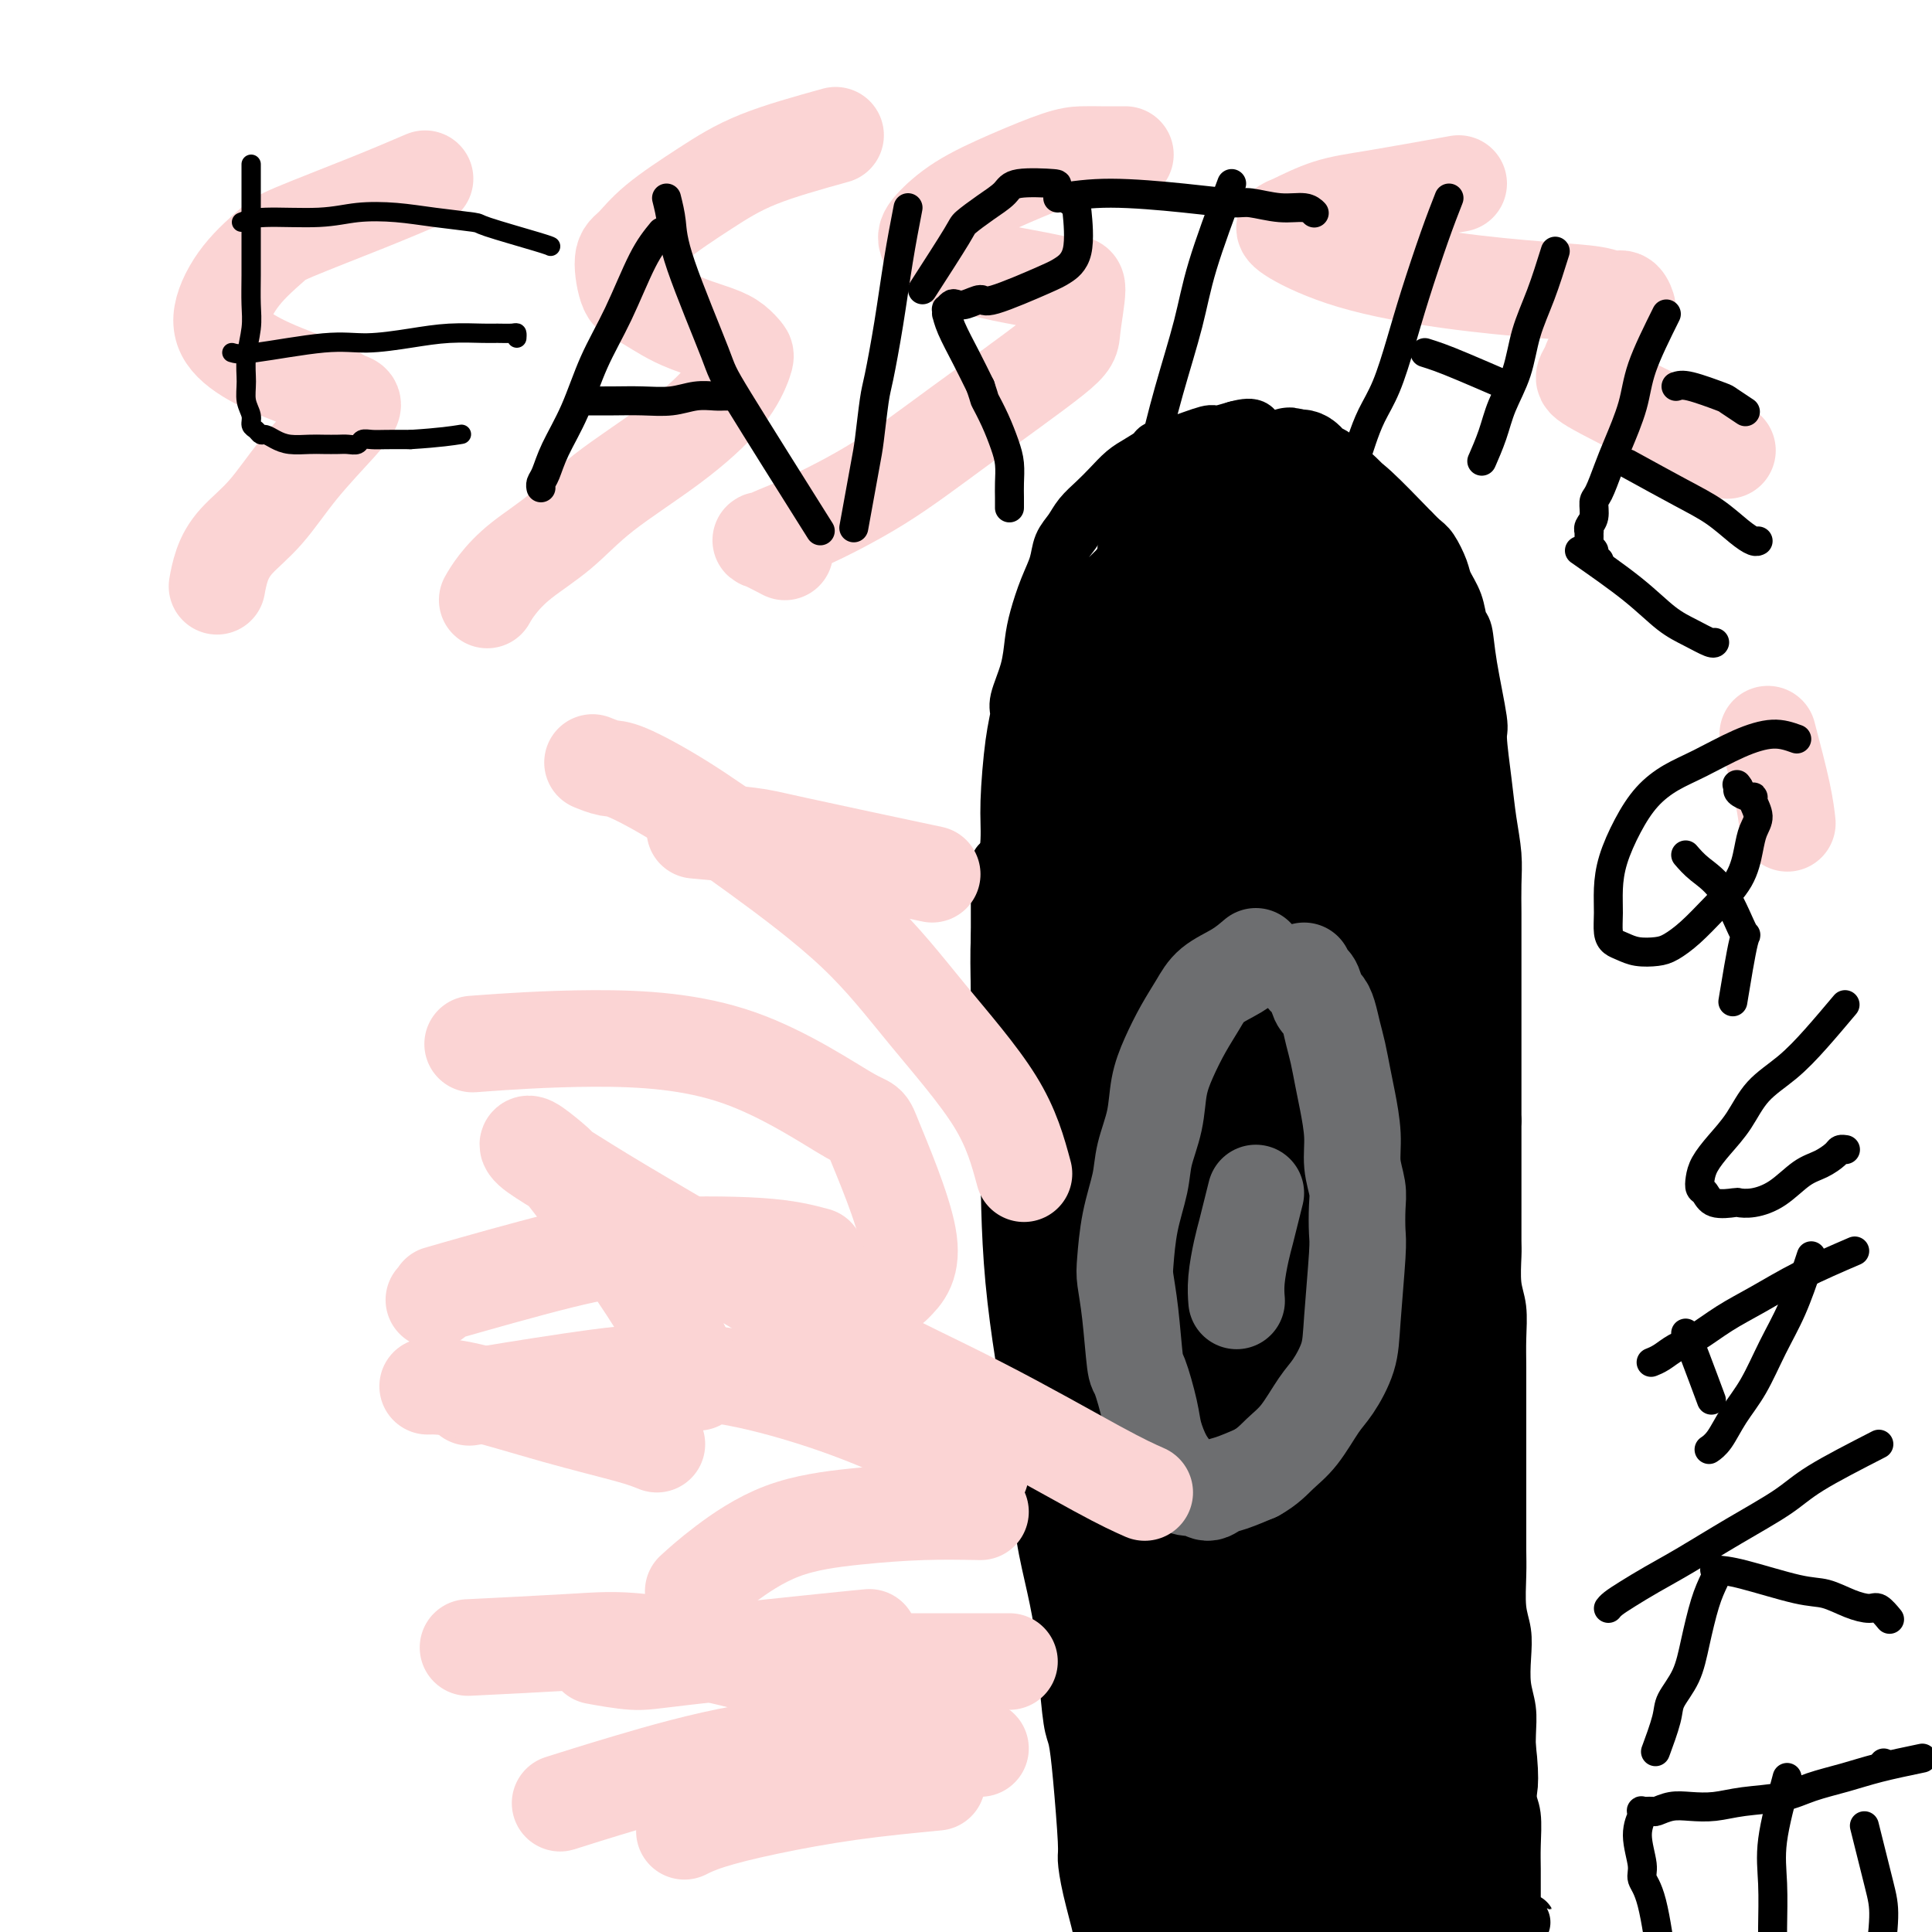 <svg viewBox='0 0 400 400' version='1.1' xmlns='http://www.w3.org/2000/svg' xmlns:xlink='http://www.w3.org/1999/xlink'><g fill='none' stroke='#000000' stroke-width='12' stroke-linecap='round' stroke-linejoin='round'><path d='M207,205c-0.081,-3.778 -0.163,-7.556 0,-11c0.163,-3.444 0.570,-6.554 1,-10c0.430,-3.446 0.884,-7.227 1,-10c0.116,-2.773 -0.106,-4.536 0,-8c0.106,-3.464 0.539,-8.628 1,-12c0.461,-3.372 0.949,-4.952 1,-6c0.051,-1.048 -0.334,-1.563 0,-3c0.334,-1.437 1.389,-3.794 2,-6c0.611,-2.206 0.779,-4.260 1,-6c0.221,-1.740 0.496,-3.165 1,-5c0.504,-1.835 1.236,-4.080 2,-6c0.764,-1.920 1.558,-3.514 2,-5c0.442,-1.486 0.530,-2.862 1,-4c0.470,-1.138 1.322,-2.038 2,-3c0.678,-0.962 1.181,-1.987 2,-3c0.819,-1.013 1.954,-2.015 3,-3c1.046,-0.985 2.005,-1.952 3,-3c0.995,-1.048 2.027,-2.177 3,-3c0.973,-0.823 1.886,-1.338 3,-2c1.114,-0.662 2.429,-1.469 3,-2c0.571,-0.531 0.399,-0.786 1,-1c0.601,-0.214 1.976,-0.387 4,-1c2.024,-0.613 4.699,-1.665 6,-2c1.301,-0.335 1.229,0.047 2,0c0.771,-0.047 2.386,-0.524 4,-1'/><path d='M256,89c4.289,-1.201 3.512,0.297 4,1c0.488,0.703 2.241,0.611 4,1c1.759,0.389 3.523,1.257 5,2c1.477,0.743 2.667,1.360 4,2c1.333,0.640 2.811,1.305 4,2c1.189,0.695 2.090,1.422 3,2c0.910,0.578 1.829,1.006 4,3c2.171,1.994 5.594,5.552 7,7c1.406,1.448 0.795,0.785 1,1c0.205,0.215 1.224,1.309 2,2c0.776,0.691 1.307,0.980 2,2c0.693,1.020 1.548,2.770 2,4c0.452,1.230 0.501,1.939 1,3c0.499,1.061 1.448,2.474 2,4c0.552,1.526 0.707,3.166 1,4c0.293,0.834 0.722,0.864 1,2c0.278,1.136 0.403,3.379 1,7c0.597,3.621 1.666,8.620 2,11c0.334,2.380 -0.068,2.140 0,4c0.068,1.860 0.607,5.819 1,9c0.393,3.181 0.641,5.582 1,8c0.359,2.418 0.828,4.851 1,7c0.172,2.149 0.046,4.015 0,6c-0.046,1.985 -0.012,4.090 0,6c0.012,1.910 0.003,3.624 0,6c-0.003,2.376 -0.001,5.413 0,8c0.001,2.587 0.000,4.724 0,7c-0.000,2.276 -0.000,4.690 0,7c0.000,2.310 0.000,4.517 0,7c-0.000,2.483 -0.000,5.241 0,8'/><path d='M309,232c-0.000,10.892 -0.001,10.622 0,12c0.001,1.378 0.004,4.404 0,7c-0.004,2.596 -0.015,4.762 0,6c0.015,1.238 0.057,1.547 0,3c-0.057,1.453 -0.211,4.049 0,6c0.211,1.951 0.789,3.259 1,5c0.211,1.741 0.057,3.917 0,6c-0.057,2.083 -0.015,4.074 0,6c0.015,1.926 0.004,3.787 0,6c-0.004,2.213 -0.001,4.776 0,8c0.001,3.224 0.001,7.108 0,9c-0.001,1.892 -0.001,1.794 0,3c0.001,1.206 0.004,3.718 0,6c-0.004,2.282 -0.015,4.334 0,6c0.015,1.666 0.056,2.944 0,5c-0.056,2.056 -0.207,4.888 0,7c0.207,2.112 0.774,3.505 1,5c0.226,1.495 0.113,3.093 0,5c-0.113,1.907 -0.226,4.122 0,6c0.226,1.878 0.792,3.419 1,5c0.208,1.581 0.060,3.200 0,5c-0.060,1.800 -0.030,3.779 0,5c0.030,1.221 0.061,1.684 0,3c-0.061,1.316 -0.212,3.484 0,5c0.212,1.516 0.789,2.379 1,4c0.211,1.621 0.057,4.001 0,6c-0.057,1.999 -0.015,3.618 0,5c0.015,1.382 0.004,2.526 0,4c-0.004,1.474 -0.001,3.278 0,5c0.001,1.722 0.001,3.361 0,5'/><path d='M313,401c0.607,26.797 0.124,9.288 0,4c-0.124,-5.288 0.110,1.644 0,5c-0.110,3.356 -0.566,3.137 -1,6c-0.434,2.863 -0.848,8.809 -1,11c-0.152,2.191 -0.044,0.626 0,0c0.044,-0.626 0.022,-0.313 0,0'/><path d='M207,179c-0.001,3.330 -0.001,6.660 0,9c0.001,2.340 0.004,3.691 0,6c-0.004,2.309 -0.016,5.577 0,8c0.016,2.423 0.060,4.002 0,6c-0.060,1.998 -0.223,4.416 0,7c0.223,2.584 0.833,5.336 1,9c0.167,3.664 -0.110,8.242 0,12c0.110,3.758 0.606,6.697 1,10c0.394,3.303 0.687,6.971 1,11c0.313,4.029 0.646,8.418 1,12c0.354,3.582 0.727,6.355 1,10c0.273,3.645 0.444,8.162 1,12c0.556,3.838 1.497,6.997 2,11c0.503,4.003 0.569,8.851 1,13c0.431,4.149 1.229,7.598 2,11c0.771,3.402 1.516,6.758 2,10c0.484,3.242 0.708,6.371 1,10c0.292,3.629 0.652,7.757 1,10c0.348,2.243 0.683,2.602 1,4c0.317,1.398 0.614,3.836 1,8c0.386,4.164 0.859,10.054 1,13c0.141,2.946 -0.051,2.950 0,4c0.051,1.050 0.343,3.147 1,6c0.657,2.853 1.677,6.460 2,8c0.323,1.540 -0.051,1.011 0,2c0.051,0.989 0.525,3.494 1,6'/><path d='M229,407c2.881,18.634 2.082,7.220 2,4c-0.082,-3.220 0.553,1.754 1,4c0.447,2.246 0.706,1.762 1,2c0.294,0.238 0.624,1.197 1,2c0.376,0.803 0.797,1.451 1,2c0.203,0.549 0.188,0.998 1,2c0.812,1.002 2.452,2.556 3,3c0.548,0.444 0.002,-0.221 0,0c-0.002,0.221 0.538,1.329 1,2c0.462,0.671 0.846,0.906 1,1c0.154,0.094 0.077,0.047 0,0'/><path d='M230,394c0.063,-0.006 0.126,-0.013 2,0c1.874,0.013 5.558,0.045 7,0c1.442,-0.045 0.642,-0.166 2,0c1.358,0.166 4.875,0.619 7,1c2.125,0.381 2.857,0.690 4,1c1.143,0.310 2.695,0.622 4,1c1.305,0.378 2.361,0.823 4,1c1.639,0.177 3.859,0.086 5,0c1.141,-0.086 1.203,-0.167 2,0c0.797,0.167 2.328,0.581 4,1c1.672,0.419 3.486,0.845 5,1c1.514,0.155 2.727,0.041 4,0c1.273,-0.041 2.605,-0.010 4,0c1.395,0.010 2.853,-0.001 4,0c1.147,0.001 1.984,0.014 3,0c1.016,-0.014 2.211,-0.056 3,0c0.789,0.056 1.170,0.211 2,0c0.830,-0.211 2.108,-0.788 3,-1c0.892,-0.212 1.398,-0.061 2,0c0.602,0.061 1.301,0.030 2,0'/><path d='M303,399c4.770,-0.382 3.195,-0.838 3,-1c-0.195,-0.162 0.990,-0.030 2,0c1.010,0.030 1.846,-0.041 2,0c0.154,0.041 -0.375,0.193 0,0c0.375,-0.193 1.654,-0.731 2,-1c0.346,-0.269 -0.242,-0.268 0,0c0.242,0.268 1.315,0.804 2,1c0.685,0.196 0.983,0.053 1,0c0.017,-0.053 -0.246,-0.014 0,0c0.246,0.014 1.002,0.004 1,0c-0.002,-0.004 -0.764,-0.001 -1,0c-0.236,0.001 0.052,0.002 0,0c-0.052,-0.002 -0.444,-0.005 -1,0c-0.556,0.005 -1.275,0.018 -2,0c-0.725,-0.018 -1.455,-0.068 -2,0c-0.545,0.068 -0.905,0.255 -2,0c-1.095,-0.255 -2.926,-0.950 -4,-1c-1.074,-0.050 -1.393,0.547 -5,0c-3.607,-0.547 -10.502,-2.238 -14,-3c-3.498,-0.762 -3.597,-0.597 -6,-1c-2.403,-0.403 -7.108,-1.376 -11,-2c-3.892,-0.624 -6.971,-0.899 -10,-1c-3.029,-0.101 -6.008,-0.027 -8,0c-1.992,0.027 -2.998,0.007 -4,0c-1.002,-0.007 -2.001,-0.002 -3,0c-0.999,0.002 -2.000,0.001 -3,0'/><path d='M240,390c-11.551,-1.238 -3.429,-0.332 -1,0c2.429,0.332 -0.835,0.090 -2,0c-1.165,-0.090 -0.233,-0.029 0,0c0.233,0.029 -0.235,0.026 0,0c0.235,-0.026 1.174,-0.074 3,0c1.826,0.074 4.540,0.268 7,0c2.460,-0.268 4.666,-1.000 12,-1c7.334,0.000 19.795,0.732 26,1c6.205,0.268 6.153,0.072 7,0c0.847,-0.072 2.594,-0.019 4,0c1.406,0.019 2.470,0.005 3,0c0.530,-0.005 0.524,-0.001 1,0c0.476,0.001 1.433,0.000 2,0c0.567,-0.000 0.744,0.000 1,0c0.256,-0.000 0.591,-0.002 1,0c0.409,0.002 0.893,0.008 1,0c0.107,-0.008 -0.163,-0.029 0,0c0.163,0.029 0.758,0.109 1,0c0.242,-0.109 0.131,-0.408 -1,0c-1.131,0.408 -3.283,1.522 -7,2c-3.717,0.478 -9.001,0.321 -13,0c-3.999,-0.321 -6.714,-0.806 -10,-1c-3.286,-0.194 -7.143,-0.097 -11,0'/><path d='M264,391c-6.946,0.156 -3.810,0.046 -5,0c-1.190,-0.046 -6.705,-0.026 -9,0c-2.295,0.026 -1.371,0.059 -2,0c-0.629,-0.059 -2.811,-0.211 -4,0c-1.189,0.211 -1.385,0.785 -2,1c-0.615,0.215 -1.650,0.072 -2,0c-0.350,-0.072 -0.014,-0.072 0,0c0.014,0.072 -0.293,0.215 0,0c0.293,-0.215 1.186,-0.789 3,-1c1.814,-0.211 4.548,-0.057 8,0c3.452,0.057 7.620,0.019 11,0c3.380,-0.019 5.970,-0.019 8,0c2.030,0.019 3.499,0.058 5,0c1.501,-0.058 3.033,-0.212 4,0c0.967,0.212 1.370,0.789 2,1c0.630,0.211 1.489,0.057 2,0c0.511,-0.057 0.676,-0.015 1,0c0.324,0.015 0.807,0.004 1,0c0.193,-0.004 0.097,-0.002 0,0'/><path d='M231,191c-0.118,0.995 -0.235,1.991 -1,9c-0.765,7.009 -2.176,20.032 -3,32c-0.824,11.968 -1.059,22.881 -1,33c0.059,10.119 0.412,19.444 1,26c0.588,6.556 1.409,10.344 2,13c0.591,2.656 0.951,4.180 1,5c0.049,0.820 -0.212,0.937 0,2c0.212,1.063 0.897,3.071 1,0c0.103,-3.071 -0.377,-11.222 -1,-20c-0.623,-8.778 -1.389,-18.183 -2,-29c-0.611,-10.817 -1.068,-23.047 -1,-33c0.068,-9.953 0.659,-17.628 1,-22c0.341,-4.372 0.431,-5.440 1,-8c0.569,-2.560 1.616,-6.612 2,-10c0.384,-3.388 0.104,-6.113 0,-7c-0.104,-0.887 -0.031,0.063 0,0c0.031,-0.063 0.020,-1.140 0,-1c-0.020,0.140 -0.047,1.496 0,1c0.047,-0.496 0.170,-2.842 -1,6c-1.170,8.842 -3.634,28.874 -5,42c-1.366,13.126 -1.634,19.345 -2,25c-0.366,5.655 -0.829,10.745 -1,15c-0.171,4.255 -0.051,7.673 0,9c0.051,1.327 0.034,0.562 0,2c-0.034,1.438 -0.086,5.080 -1,1c-0.914,-4.080 -2.690,-15.880 -4,-28c-1.310,-12.120 -2.155,-24.560 -3,-37'/><path d='M214,217c-0.751,-18.181 0.871,-31.133 2,-42c1.129,-10.867 1.763,-19.650 2,-24c0.237,-4.350 0.076,-4.268 0,-5c-0.076,-0.732 -0.066,-2.279 0,-3c0.066,-0.721 0.188,-0.618 0,2c-0.188,2.618 -0.688,7.750 -1,13c-0.312,5.250 -0.438,10.619 -1,20c-0.562,9.381 -1.562,22.776 -2,34c-0.438,11.224 -0.313,20.278 0,34c0.313,13.722 0.816,32.113 1,40c0.184,7.887 0.049,5.269 0,5c-0.049,-0.269 -0.013,1.811 0,3c0.013,1.189 0.002,1.487 0,2c-0.002,0.513 0.003,1.240 -1,-4c-1.003,-5.240 -3.016,-16.447 -4,-27c-0.984,-10.553 -0.939,-20.452 -1,-26c-0.061,-5.548 -0.226,-6.747 0,-10c0.226,-3.253 0.845,-8.562 1,-12c0.155,-3.438 -0.153,-5.005 0,-6c0.153,-0.995 0.768,-1.417 1,-2c0.232,-0.583 0.082,-1.326 0,-1c-0.082,0.326 -0.095,1.721 0,1c0.095,-0.721 0.298,-3.558 1,3c0.702,6.558 1.905,22.511 3,34c1.095,11.489 2.084,18.513 4,31c1.916,12.487 4.758,30.437 6,40c1.242,9.563 0.882,10.739 1,12c0.118,1.261 0.712,2.606 1,4c0.288,1.394 0.270,2.837 0,0c-0.270,-2.837 -0.791,-9.953 -2,-20c-1.209,-10.047 -3.104,-23.023 -5,-36'/><path d='M220,277c-1.447,-11.070 -1.564,-10.745 -2,-17c-0.436,-6.255 -1.189,-19.090 -1,-28c0.189,-8.910 1.322,-13.895 2,-17c0.678,-3.105 0.902,-4.331 1,-5c0.098,-0.669 0.071,-0.780 0,-1c-0.071,-0.220 -0.186,-0.549 0,1c0.186,1.549 0.673,4.975 1,16c0.327,11.025 0.494,29.649 1,40c0.506,10.351 1.352,12.429 2,14c0.648,1.571 1.099,2.635 2,6c0.901,3.365 2.251,9.029 3,11c0.749,1.971 0.896,0.247 1,1c0.104,0.753 0.165,3.984 0,1c-0.165,-2.984 -0.556,-12.183 -1,-24c-0.444,-11.817 -0.941,-26.253 -1,-39c-0.059,-12.747 0.321,-23.805 1,-31c0.679,-7.195 1.658,-10.527 2,-13c0.342,-2.473 0.046,-4.088 0,-5c-0.046,-0.912 0.157,-1.122 0,-1c-0.157,0.122 -0.674,0.576 -1,1c-0.326,0.424 -0.462,0.818 -2,9c-1.538,8.182 -4.480,24.153 -6,36c-1.520,11.847 -1.619,19.569 -2,26c-0.381,6.431 -1.043,11.570 -1,16c0.043,4.430 0.790,8.151 1,11c0.210,2.849 -0.118,4.827 0,6c0.118,1.173 0.681,1.541 1,2c0.319,0.459 0.394,1.008 1,0c0.606,-1.008 1.745,-3.574 3,-12c1.255,-8.426 2.628,-22.713 4,-37'/><path d='M229,244c1.734,-13.805 2.570,-23.818 3,-29c0.430,-5.182 0.454,-5.535 1,-7c0.546,-1.465 1.613,-4.043 2,-6c0.387,-1.957 0.094,-3.294 0,-3c-0.094,0.294 0.012,2.219 0,0c-0.012,-2.219 -0.143,-8.583 0,1c0.143,9.583 0.559,35.112 1,47c0.441,11.888 0.906,10.135 1,13c0.094,2.865 -0.182,10.348 0,16c0.182,5.652 0.822,9.473 1,11c0.178,1.527 -0.107,0.759 0,2c0.107,1.241 0.606,4.489 1,-1c0.394,-5.489 0.684,-19.717 1,-28c0.316,-8.283 0.659,-10.621 1,-20c0.341,-9.379 0.678,-25.798 1,-35c0.322,-9.202 0.627,-11.187 1,-13c0.373,-1.813 0.814,-3.453 1,-4c0.186,-0.547 0.115,-0.001 0,0c-0.115,0.001 -0.276,-0.542 0,0c0.276,0.542 0.988,2.169 2,9c1.012,6.831 2.324,18.865 3,31c0.676,12.135 0.718,24.372 1,35c0.282,10.628 0.806,19.646 1,25c0.194,5.354 0.059,7.045 0,9c-0.059,1.955 -0.041,4.173 0,5c0.041,0.827 0.104,0.263 0,0c-0.104,-0.263 -0.374,-0.225 -1,-9c-0.626,-8.775 -1.607,-26.364 -2,-41c-0.393,-14.636 -0.196,-26.318 0,-38'/><path d='M248,214c0.089,-18.522 1.811,-20.827 3,-24c1.189,-3.173 1.846,-7.214 2,-9c0.154,-1.786 -0.195,-1.316 0,-1c0.195,0.316 0.932,0.479 1,-1c0.068,-1.479 -0.535,-4.601 0,1c0.535,5.601 2.209,19.926 3,28c0.791,8.074 0.700,9.896 1,18c0.300,8.104 0.993,22.490 2,43c1.007,20.510 2.330,47.145 3,58c0.670,10.855 0.686,5.930 1,5c0.314,-0.930 0.924,2.137 1,5c0.076,2.863 -0.384,5.524 0,0c0.384,-5.524 1.610,-19.233 2,-32c0.390,-12.767 -0.057,-24.591 0,-37c0.057,-12.409 0.618,-25.404 1,-34c0.382,-8.596 0.586,-12.793 1,-17c0.414,-4.207 1.038,-8.425 1,-11c-0.038,-2.575 -0.739,-3.508 -1,-4c-0.261,-0.492 -0.081,-0.542 0,-1c0.081,-0.458 0.062,-1.323 0,0c-0.062,1.323 -0.167,4.833 0,16c0.167,11.167 0.605,29.991 1,46c0.395,16.009 0.746,29.205 1,39c0.254,9.795 0.409,16.190 1,21c0.591,4.810 1.616,8.033 2,10c0.384,1.967 0.128,2.676 0,3c-0.128,0.324 -0.127,0.262 0,1c0.127,0.738 0.380,2.276 0,-4c-0.380,-6.276 -1.394,-20.364 -2,-37c-0.606,-16.636 -0.803,-35.818 -1,-55'/><path d='M271,241c-0.072,-18.415 1.249,-16.953 2,-17c0.751,-0.047 0.932,-1.605 1,-3c0.068,-1.395 0.024,-2.629 0,-3c-0.024,-0.371 -0.028,0.121 0,0c0.028,-0.121 0.089,-0.856 0,4c-0.089,4.856 -0.327,15.301 -1,24c-0.673,8.699 -1.780,15.650 1,38c2.780,22.350 9.448,60.099 12,75c2.552,14.901 0.989,6.953 1,0c0.011,-6.953 1.597,-12.911 2,-22c0.403,-9.089 -0.375,-21.307 -1,-33c-0.625,-11.693 -1.096,-22.859 -1,-32c0.096,-9.141 0.758,-16.256 1,-21c0.242,-4.744 0.064,-7.118 0,-9c-0.064,-1.882 -0.013,-3.274 0,-4c0.013,-0.726 -0.011,-0.786 0,-1c0.011,-0.214 0.059,-0.581 0,-1c-0.059,-0.419 -0.223,-0.890 0,1c0.223,1.890 0.834,6.141 2,14c1.166,7.859 2.887,19.326 4,31c1.113,11.674 1.619,23.555 2,31c0.381,7.445 0.638,10.453 1,13c0.362,2.547 0.829,4.631 1,6c0.171,1.369 0.046,2.022 0,2c-0.046,-0.022 -0.013,-0.721 0,-1c0.013,-0.279 0.007,-0.140 0,0'/></g>
<g fill='none' stroke='#000000' stroke-width='20' stroke-linecap='round' stroke-linejoin='round'><path d='M270,179c-0.300,0.567 -0.599,1.135 -1,7c-0.401,5.865 -0.903,17.028 -1,28c-0.097,10.972 0.212,21.753 1,33c0.788,11.247 2.057,22.960 3,32c0.943,9.040 1.562,15.406 2,20c0.438,4.594 0.697,7.416 1,9c0.303,1.584 0.652,1.929 1,1c0.348,-0.929 0.695,-3.131 1,-6c0.305,-2.869 0.568,-6.404 0,-15c-0.568,-8.596 -1.966,-22.253 -3,-34c-1.034,-11.747 -1.703,-21.583 -2,-29c-0.297,-7.417 -0.221,-12.415 0,-16c0.221,-3.585 0.587,-5.758 1,-7c0.413,-1.242 0.873,-1.555 1,-2c0.127,-0.445 -0.080,-1.024 0,-1c0.080,0.024 0.445,0.649 1,9c0.555,8.351 1.299,24.429 2,39c0.701,14.571 1.357,27.637 2,39c0.643,11.363 1.271,21.023 2,27c0.729,5.977 1.560,8.271 2,10c0.440,1.729 0.491,2.892 1,2c0.509,-0.892 1.478,-3.840 1,-12c-0.478,-8.160 -2.401,-21.532 -4,-34c-1.599,-12.468 -2.874,-24.034 -4,-34c-1.126,-9.966 -2.103,-18.333 -2,-25c0.103,-6.667 1.285,-11.632 2,-15c0.715,-3.368 0.962,-5.137 1,-6c0.038,-0.863 -0.132,-0.818 0,-1c0.132,-0.182 0.566,-0.591 1,-1'/><path d='M279,197c0.887,-1.406 1.103,6.580 1,15c-0.103,8.420 -0.525,17.273 0,27c0.525,9.727 1.997,20.328 3,30c1.003,9.672 1.537,18.415 2,25c0.463,6.585 0.853,11.012 1,14c0.147,2.988 0.049,4.535 0,5c-0.049,0.465 -0.049,-0.154 -1,-6c-0.951,-5.846 -2.855,-16.919 -4,-27c-1.145,-10.081 -1.533,-19.170 -2,-28c-0.467,-8.830 -1.015,-17.400 -1,-25c0.015,-7.600 0.591,-14.230 1,-19c0.409,-4.770 0.649,-7.680 1,-10c0.351,-2.320 0.813,-4.051 1,-5c0.187,-0.949 0.098,-1.116 0,-1c-0.098,0.116 -0.206,0.515 0,0c0.206,-0.515 0.727,-1.943 1,1c0.273,2.943 0.300,10.259 1,25c0.700,14.741 2.073,36.908 3,49c0.927,12.092 1.408,14.111 2,20c0.592,5.889 1.295,15.649 2,22c0.705,6.351 1.412,9.292 2,11c0.588,1.708 1.057,2.181 1,3c-0.057,0.819 -0.640,1.983 -1,-1c-0.360,-2.983 -0.497,-10.112 -2,-20c-1.503,-9.888 -4.372,-22.536 -6,-34c-1.628,-11.464 -2.014,-21.743 -2,-31c0.014,-9.257 0.427,-17.492 1,-24c0.573,-6.508 1.307,-11.288 2,-15c0.693,-3.712 1.347,-6.356 2,-9'/><path d='M287,189c1.012,-8.019 1.040,-4.066 1,-3c-0.040,1.066 -0.150,-0.755 0,0c0.150,0.755 0.560,4.085 1,5c0.440,0.915 0.911,-0.587 1,11c0.089,11.587 -0.203,36.262 0,47c0.203,10.738 0.900,7.539 1,13c0.100,5.461 -0.398,19.581 0,30c0.398,10.419 1.690,17.136 2,19c0.310,1.864 -0.363,-1.125 -1,-8c-0.637,-6.875 -1.238,-17.634 -2,-25c-0.762,-7.366 -1.683,-11.338 -2,-22c-0.317,-10.662 -0.029,-28.014 0,-38c0.029,-9.986 -0.202,-12.606 0,-16c0.202,-3.394 0.837,-7.564 1,-10c0.163,-2.436 -0.146,-3.139 0,-4c0.146,-0.861 0.746,-1.879 1,-2c0.254,-0.121 0.162,0.657 0,0c-0.162,-0.657 -0.394,-2.748 0,1c0.394,3.748 1.413,13.336 2,22c0.587,8.664 0.742,16.403 1,25c0.258,8.597 0.620,18.053 1,26c0.380,7.947 0.779,14.385 1,19c0.221,4.615 0.263,7.409 0,10c-0.263,2.591 -0.833,4.981 -1,6c-0.167,1.019 0.068,0.667 0,1c-0.068,0.333 -0.441,1.352 -1,0c-0.559,-1.352 -1.304,-5.074 -2,-16c-0.696,-10.926 -1.341,-29.057 -1,-43c0.341,-13.943 1.669,-23.698 3,-30c1.331,-6.302 2.666,-9.151 4,-12'/><path d='M297,195c1.317,-7.253 1.108,-4.386 1,-4c-0.108,0.386 -0.117,-1.709 0,-1c0.117,0.709 0.360,4.221 0,11c-0.360,6.779 -1.323,16.824 -2,27c-0.677,10.176 -1.067,20.484 -1,30c0.067,9.516 0.593,18.241 1,26c0.407,7.759 0.697,14.551 1,18c0.303,3.449 0.621,3.556 1,4c0.379,0.444 0.820,1.226 1,2c0.180,0.774 0.100,1.540 0,1c-0.100,-0.540 -0.220,-2.385 -1,-10c-0.780,-7.615 -2.219,-21.000 -3,-29c-0.781,-8.000 -0.904,-10.615 -1,-15c-0.096,-4.385 -0.165,-10.539 0,-15c0.165,-4.461 0.566,-7.228 1,-9c0.434,-1.772 0.902,-2.548 1,-3c0.098,-0.452 -0.174,-0.581 0,-1c0.174,-0.419 0.794,-1.128 1,4c0.206,5.128 -0.002,16.091 0,26c0.002,9.909 0.215,18.762 1,29c0.785,10.238 2.143,21.859 3,32c0.857,10.141 1.215,18.802 2,26c0.785,7.198 1.997,12.935 3,17c1.003,4.065 1.796,6.459 2,8c0.204,1.541 -0.180,2.229 0,2c0.180,-0.229 0.924,-1.376 0,-9c-0.924,-7.624 -3.516,-21.724 -5,-33c-1.484,-11.276 -1.861,-19.728 -2,-25c-0.139,-5.272 -0.040,-7.363 0,-9c0.040,-1.637 0.020,-2.818 0,-4'/><path d='M301,291c-1.313,-12.329 -1.096,-4.153 -1,-1c0.096,3.153 0.071,1.282 0,2c-0.071,0.718 -0.189,4.024 0,7c0.189,2.976 0.685,5.620 1,11c0.315,5.380 0.449,13.495 1,21c0.551,7.505 1.521,14.399 2,20c0.479,5.601 0.469,9.908 1,15c0.531,5.092 1.605,10.970 1,9c-0.605,-1.970 -2.887,-11.786 -4,-18c-1.113,-6.214 -1.057,-8.824 -2,-14c-0.943,-5.176 -2.883,-12.917 -4,-19c-1.117,-6.083 -1.409,-10.507 -2,-14c-0.591,-3.493 -1.480,-6.055 -2,-8c-0.520,-1.945 -0.671,-3.272 -1,-4c-0.329,-0.728 -0.837,-0.855 -1,-1c-0.163,-0.145 0.019,-0.307 0,0c-0.019,0.307 -0.240,1.084 0,7c0.240,5.916 0.940,16.972 1,23c0.060,6.028 -0.520,7.029 0,11c0.520,3.971 2.138,10.912 3,16c0.862,5.088 0.967,8.324 1,10c0.033,1.676 -0.005,1.792 0,2c0.005,0.208 0.052,0.509 0,1c-0.052,0.491 -0.204,1.173 -1,-4c-0.796,-5.173 -2.238,-16.203 -5,-26c-2.762,-9.797 -6.845,-18.363 -9,-26c-2.155,-7.637 -2.382,-14.346 -3,-18c-0.618,-3.654 -1.628,-4.253 -2,-5c-0.372,-0.747 -0.106,-1.642 0,-2c0.106,-0.358 0.053,-0.179 0,0'/><path d='M275,286c-3.235,-12.157 -1.322,-2.048 0,7c1.322,9.048 2.055,17.036 3,26c0.945,8.964 2.104,18.905 4,30c1.896,11.095 4.529,23.344 6,31c1.471,7.656 1.779,10.717 2,14c0.221,3.283 0.355,6.787 0,7c-0.355,0.213 -1.198,-2.866 0,1c1.198,3.866 4.436,14.675 0,-2c-4.436,-16.675 -16.548,-60.835 -22,-80c-5.452,-19.165 -4.245,-13.336 -4,-13c0.245,0.336 -0.471,-4.822 -1,-9c-0.529,-4.178 -0.869,-7.376 -1,-10c-0.131,-2.624 -0.051,-4.675 0,-5c0.051,-0.325 0.072,1.076 0,0c-0.072,-1.076 -0.239,-4.630 0,0c0.239,4.630 0.884,17.443 2,31c1.116,13.557 2.703,27.857 4,41c1.297,13.143 2.304,25.127 3,36c0.696,10.873 1.080,20.634 1,27c-0.080,6.366 -0.623,9.337 -1,11c-0.377,1.663 -0.587,2.019 -1,3c-0.413,0.981 -1.029,2.588 -4,-4c-2.971,-6.588 -8.298,-21.370 -13,-37c-4.702,-15.630 -8.777,-32.109 -10,-47c-1.223,-14.891 0.408,-28.195 3,-38c2.592,-9.805 6.144,-16.111 8,-19c1.856,-2.889 2.017,-2.363 3,-3c0.983,-0.637 2.789,-2.439 4,-3c1.211,-0.561 1.826,0.118 3,4c1.174,3.882 2.907,10.966 4,20c1.093,9.034 1.547,20.017 2,31'/><path d='M270,336c0.353,11.671 0.234,25.349 1,38c0.766,12.651 2.416,24.277 4,33c1.584,8.723 3.103,14.544 4,17c0.897,2.456 1.174,1.548 2,3c0.826,1.452 2.203,5.265 3,-2c0.797,-7.265 1.014,-25.609 0,-43c-1.014,-17.391 -3.260,-33.830 -5,-47c-1.740,-13.170 -2.974,-23.070 -4,-31c-1.026,-7.930 -1.843,-13.889 -2,-17c-0.157,-3.111 0.348,-3.373 0,1c-0.348,4.373 -1.547,13.382 -2,24c-0.453,10.618 -0.158,22.847 0,34c0.158,11.153 0.178,21.231 1,30c0.822,8.769 2.444,16.231 3,20c0.556,3.769 0.046,3.846 0,5c-0.046,1.154 0.372,3.383 0,1c-0.372,-2.383 -1.533,-9.380 -3,-21c-1.467,-11.620 -3.240,-27.862 -6,-45c-2.760,-17.138 -6.505,-35.172 -8,-47c-1.495,-11.828 -0.739,-17.450 -1,-21c-0.261,-3.550 -1.540,-5.027 -2,-6c-0.460,-0.973 -0.100,-1.443 0,-2c0.100,-0.557 -0.059,-1.202 -1,1c-0.941,2.202 -2.662,7.251 -4,16c-1.338,8.749 -2.292,21.198 -3,29c-0.708,7.802 -1.169,10.957 -1,20c0.169,9.043 0.969,23.973 2,35c1.031,11.027 2.295,18.151 3,23c0.705,4.849 0.853,7.425 1,10'/><path d='M252,394c0.921,10.812 0.223,3.841 0,2c-0.223,-1.841 0.030,1.447 0,-2c-0.030,-3.447 -0.341,-13.629 -1,-22c-0.659,-8.371 -1.666,-14.929 -3,-22c-1.334,-7.071 -2.997,-14.653 -4,-22c-1.003,-7.347 -1.348,-14.459 -2,-20c-0.652,-5.541 -1.611,-9.510 -2,-11c-0.389,-1.490 -0.206,-0.500 0,-3c0.206,-2.500 0.437,-8.489 0,-1c-0.437,7.489 -1.543,28.457 -2,38c-0.457,9.543 -0.267,7.660 0,11c0.267,3.340 0.609,11.901 1,20c0.391,8.099 0.830,15.734 1,19c0.170,3.266 0.070,2.161 0,3c-0.070,0.839 -0.110,3.622 0,1c0.110,-2.622 0.370,-10.649 0,-20c-0.370,-9.351 -1.370,-20.027 -2,-29c-0.630,-8.973 -0.891,-16.244 -1,-20c-0.109,-3.756 -0.067,-3.996 0,-5c0.067,-1.004 0.158,-2.770 0,-4c-0.158,-1.230 -0.565,-1.923 -1,-2c-0.435,-0.077 -0.897,0.461 -1,0c-0.103,-0.461 0.153,-1.921 -1,1c-1.153,2.921 -3.715,10.222 -5,17c-1.285,6.778 -1.293,13.033 -1,19c0.293,5.967 0.887,11.645 1,17c0.113,5.355 -0.253,10.387 0,14c0.253,3.613 1.127,5.806 2,8'/><path d='M231,381c0.545,9.730 0.906,5.056 1,4c0.094,-1.056 -0.080,1.507 0,0c0.080,-1.507 0.413,-7.085 0,-16c-0.413,-8.915 -1.571,-21.167 -2,-31c-0.429,-9.833 -0.130,-17.245 0,-22c0.130,-4.755 0.090,-6.852 0,-9c-0.090,-2.148 -0.229,-4.348 0,-5c0.229,-0.652 0.827,0.242 1,-1c0.173,-1.242 -0.078,-4.622 0,0c0.078,4.622 0.486,17.245 1,24c0.514,6.755 1.136,7.642 1,9c-0.136,1.358 -1.029,3.186 0,13c1.029,9.814 3.980,27.612 5,35c1.020,7.388 0.110,4.366 0,4c-0.110,-0.366 0.581,1.924 1,4c0.419,2.076 0.567,3.937 1,-1c0.433,-4.937 1.152,-16.671 2,-27c0.848,-10.329 1.824,-19.251 3,-27c1.176,-7.749 2.552,-14.324 4,-19c1.448,-4.676 2.967,-7.453 4,-9c1.033,-1.547 1.579,-1.864 2,-3c0.421,-1.136 0.718,-3.092 3,-1c2.282,2.092 6.549,8.232 9,17c2.451,8.768 3.085,20.163 4,31c0.915,10.837 2.109,21.117 3,30c0.891,8.883 1.477,16.368 2,21c0.523,4.632 0.983,6.410 1,8c0.017,1.590 -0.408,2.993 0,1c0.408,-1.993 1.648,-7.383 2,-12c0.352,-4.617 -0.185,-8.462 0,-16c0.185,-7.538 1.093,-18.769 2,-30'/><path d='M281,353c1.659,-14.253 3.808,-21.385 5,-25c1.192,-3.615 1.428,-3.714 2,-5c0.572,-1.286 1.480,-3.761 2,-5c0.520,-1.239 0.653,-1.244 1,-1c0.347,0.244 0.910,0.735 2,4c1.090,3.265 2.708,9.304 4,18c1.292,8.696 2.258,20.051 3,28c0.742,7.949 1.262,12.494 2,18c0.738,5.506 1.696,11.972 2,15c0.304,3.028 -0.047,2.617 0,0c0.047,-2.617 0.492,-7.442 0,-15c-0.492,-7.558 -1.921,-17.851 -3,-27c-1.079,-9.149 -1.808,-17.154 -2,-22c-0.192,-4.846 0.153,-6.534 0,-8c-0.153,-1.466 -0.806,-2.708 -1,-3c-0.194,-0.292 0.069,0.368 0,0c-0.069,-0.368 -0.470,-1.765 -1,0c-0.530,1.765 -1.190,6.692 -2,13c-0.810,6.308 -1.769,13.997 -2,22c-0.231,8.003 0.266,16.319 1,24c0.734,7.681 1.704,14.728 2,19c0.296,4.272 -0.081,5.770 0,7c0.081,1.230 0.620,2.193 1,2c0.380,-0.193 0.600,-1.542 0,-7c-0.600,-5.458 -2.021,-15.025 -3,-24c-0.979,-8.975 -1.516,-17.358 -2,-24c-0.484,-6.642 -0.913,-11.543 -1,-15c-0.087,-3.457 0.169,-5.469 0,-7c-0.169,-1.531 -0.763,-2.580 -1,-3c-0.237,-0.420 -0.119,-0.210 0,0'/><path d='M290,332c-0.876,-12.306 -0.066,-4.073 0,-1c0.066,3.073 -0.613,0.984 0,4c0.613,3.016 2.516,11.136 3,17c0.484,5.864 -0.452,9.470 -1,12c-0.548,2.530 -0.707,3.982 -1,4c-0.293,0.018 -0.718,-1.398 -3,-14c-2.282,-12.602 -6.419,-36.391 -8,-48c-1.581,-11.609 -0.605,-11.039 -1,-17c-0.395,-5.961 -2.160,-18.454 -3,-28c-0.840,-9.546 -0.755,-16.144 -1,-22c-0.245,-5.856 -0.821,-10.971 -1,-16c-0.179,-5.029 0.038,-9.971 0,-15c-0.038,-5.029 -0.331,-10.144 -1,-14c-0.669,-3.856 -1.712,-6.453 -2,-9c-0.288,-2.547 0.180,-5.043 0,-6c-0.180,-0.957 -1.009,-0.375 -1,-1c0.009,-0.625 0.858,-2.457 0,-1c-0.858,1.457 -3.421,6.204 -5,9c-1.579,2.796 -2.175,3.643 -3,8c-0.825,4.357 -1.880,12.226 -3,17c-1.120,4.774 -2.306,6.453 -3,8c-0.694,1.547 -0.897,2.963 -1,4c-0.103,1.037 -0.106,1.696 0,0c0.106,-1.696 0.322,-5.748 0,-11c-0.322,-5.252 -1.183,-11.706 -2,-18c-0.817,-6.294 -1.590,-12.429 -2,-16c-0.410,-3.571 -0.457,-4.577 -1,-8c-0.543,-3.423 -1.584,-9.264 -2,-12c-0.416,-2.736 -0.208,-2.368 0,-2'/><path d='M248,156c-1.505,-10.812 -1.769,-4.343 -2,-2c-0.231,2.343 -0.431,0.559 -1,0c-0.569,-0.559 -1.508,0.106 -3,3c-1.492,2.894 -3.536,8.015 -6,15c-2.464,6.985 -5.349,15.833 -7,23c-1.651,7.167 -2.067,12.652 -2,16c0.067,3.348 0.619,4.557 1,6c0.381,1.443 0.591,3.118 1,3c0.409,-0.118 1.016,-2.031 2,-3c0.984,-0.969 2.343,-0.995 6,-15c3.657,-14.005 9.610,-41.990 12,-53c2.390,-11.010 1.217,-5.044 0,-6c-1.217,-0.956 -2.479,-8.834 -4,-13c-1.521,-4.166 -3.303,-4.619 -4,-5c-0.697,-0.381 -0.311,-0.690 -1,0c-0.689,0.690 -2.453,2.378 -3,1c-0.547,-1.378 0.121,-5.824 -1,1c-1.121,6.824 -4.033,24.918 -5,37c-0.967,12.082 0.010,18.153 1,24c0.990,5.847 1.992,11.469 2,16c0.008,4.531 -0.978,7.969 1,5c1.978,-2.969 6.919,-12.345 9,-20c2.081,-7.655 1.300,-13.588 1,-20c-0.300,-6.412 -0.119,-13.303 0,-18c0.119,-4.697 0.177,-7.199 0,-9c-0.177,-1.801 -0.588,-2.900 -1,-4'/><path d='M244,138c-0.103,-8.345 -0.360,-3.709 -1,-2c-0.640,1.709 -1.663,0.489 -2,0c-0.337,-0.489 0.013,-0.247 0,0c-0.013,0.247 -0.387,0.500 -1,1c-0.613,0.500 -1.465,1.247 -3,6c-1.535,4.753 -3.755,13.511 -5,21c-1.245,7.489 -1.517,13.709 -1,22c0.517,8.291 1.823,18.653 3,22c1.177,3.347 2.225,-0.322 4,-4c1.775,-3.678 4.277,-7.367 7,-17c2.723,-9.633 5.666,-25.210 7,-34c1.334,-8.790 1.060,-10.793 1,-14c-0.060,-3.207 0.094,-7.620 0,-11c-0.094,-3.380 -0.436,-5.729 -1,-7c-0.564,-1.271 -1.351,-1.464 -2,-2c-0.649,-0.536 -1.162,-1.414 -2,-2c-0.838,-0.586 -2.001,-0.879 -3,-1c-0.999,-0.121 -1.833,-0.068 -3,0c-1.167,0.068 -2.666,0.151 -4,1c-1.334,0.849 -2.505,2.462 -4,4c-1.495,1.538 -3.316,3.000 -5,5c-1.684,2.000 -3.231,4.536 -4,7c-0.769,2.464 -0.761,4.854 -1,8c-0.239,3.146 -0.727,7.047 -1,10c-0.273,2.953 -0.331,4.956 0,7c0.331,2.044 1.051,4.127 2,6c0.949,1.873 2.128,3.535 3,5c0.872,1.465 1.436,2.732 2,4'/><path d='M230,173c1.464,2.762 1.626,2.169 3,2c1.374,-0.169 3.962,0.088 6,-1c2.038,-1.088 3.525,-3.521 5,-6c1.475,-2.479 2.938,-5.005 4,-8c1.062,-2.995 1.723,-6.459 2,-10c0.277,-3.541 0.169,-7.158 0,-10c-0.169,-2.842 -0.398,-4.910 -1,-8c-0.602,-3.090 -1.575,-7.203 -2,-9c-0.425,-1.797 -0.300,-1.277 -1,-4c-0.700,-2.723 -2.224,-8.689 -3,-11c-0.776,-2.311 -0.803,-0.967 -1,-1c-0.197,-0.033 -0.563,-1.443 -1,-2c-0.437,-0.557 -0.944,-0.259 -1,0c-0.056,0.259 0.339,0.481 0,1c-0.339,0.519 -1.411,1.334 -2,3c-0.589,1.666 -0.695,4.181 -1,7c-0.305,2.819 -0.810,5.942 -1,9c-0.190,3.058 -0.066,6.053 0,8c0.066,1.947 0.073,2.848 0,5c-0.073,2.152 -0.226,5.557 0,8c0.226,2.443 0.830,3.924 1,6c0.170,2.076 -0.094,4.748 0,7c0.094,2.252 0.547,4.085 1,6c0.453,1.915 0.906,3.914 1,6c0.094,2.086 -0.171,4.261 0,6c0.171,1.739 0.778,3.044 1,4c0.222,0.956 0.060,1.565 0,2c-0.060,0.435 -0.017,0.696 0,1c0.017,0.304 0.009,0.652 0,1'/><path d='M240,185c0.822,9.310 0.879,2.586 1,0c0.121,-2.586 0.308,-1.034 1,-1c0.692,0.034 1.890,-1.448 3,-3c1.110,-1.552 2.133,-3.172 3,-5c0.867,-1.828 1.577,-3.864 2,-6c0.423,-2.136 0.558,-4.373 1,-7c0.442,-2.627 1.190,-5.644 2,-10c0.810,-4.356 1.681,-10.050 2,-13c0.319,-2.950 0.086,-3.156 0,-4c-0.086,-0.844 -0.026,-2.327 0,-6c0.026,-3.673 0.019,-9.536 0,-13c-0.019,-3.464 -0.050,-4.529 0,-5c0.050,-0.471 0.181,-0.347 0,-1c-0.181,-0.653 -0.674,-2.084 -1,-3c-0.326,-0.916 -0.484,-1.318 -1,-2c-0.516,-0.682 -1.391,-1.645 -2,-2c-0.609,-0.355 -0.951,-0.101 -1,0c-0.049,0.101 0.197,0.051 0,0c-0.197,-0.051 -0.835,-0.101 -1,0c-0.165,0.101 0.144,0.353 0,1c-0.144,0.647 -0.743,1.687 -1,3c-0.257,1.313 -0.174,2.897 0,5c0.174,2.103 0.438,4.723 1,8c0.562,3.277 1.421,7.210 2,12c0.579,4.790 0.876,10.437 2,16c1.124,5.563 3.075,11.044 4,16c0.925,4.956 0.825,9.389 1,14c0.175,4.611 0.624,9.401 1,12c0.376,2.599 0.678,3.007 1,5c0.322,1.993 0.663,5.569 1,8c0.337,2.431 0.668,3.715 1,5'/><path d='M262,209c2.344,15.477 1.204,6.171 1,3c-0.204,-3.171 0.528,-0.207 1,1c0.472,1.207 0.683,0.656 1,0c0.317,-0.656 0.741,-1.418 1,-3c0.259,-1.582 0.354,-3.983 1,-8c0.646,-4.017 1.845,-9.649 2,-14c0.155,-4.351 -0.732,-7.419 -1,-12c-0.268,-4.581 0.084,-10.673 0,-16c-0.084,-5.327 -0.605,-9.888 -1,-15c-0.395,-5.112 -0.665,-10.774 -1,-15c-0.335,-4.226 -0.735,-7.017 -1,-9c-0.265,-1.983 -0.396,-3.157 -1,-4c-0.604,-0.843 -1.682,-1.354 -2,-2c-0.318,-0.646 0.125,-1.427 0,-2c-0.125,-0.573 -0.818,-0.938 -1,-1c-0.182,-0.062 0.148,0.177 0,0c-0.148,-0.177 -0.773,-0.772 -1,-1c-0.227,-0.228 -0.056,-0.090 0,0c0.056,0.090 -0.005,0.134 0,0c0.005,-0.134 0.074,-0.444 0,0c-0.074,0.444 -0.291,1.643 0,3c0.291,1.357 1.089,2.874 2,5c0.911,2.126 1.936,4.863 3,8c1.064,3.137 2.169,6.675 3,10c0.831,3.325 1.388,6.438 2,10c0.612,3.562 1.277,7.573 2,11c0.723,3.427 1.502,6.269 2,9c0.498,2.731 0.714,5.352 1,8c0.286,2.648 0.643,5.324 1,8'/><path d='M276,183c2.530,12.424 1.355,7.983 1,7c-0.355,-0.983 0.111,1.491 0,3c-0.111,1.509 -0.797,2.053 -1,3c-0.203,0.947 0.077,2.296 0,2c-0.077,-0.296 -0.511,-2.237 -1,-2c-0.489,0.237 -1.033,2.653 -2,-3c-0.967,-5.653 -2.357,-19.375 -3,-24c-0.643,-4.625 -0.538,-0.155 -1,-4c-0.462,-3.845 -1.490,-16.006 -2,-22c-0.510,-5.994 -0.503,-5.821 -1,-7c-0.497,-1.179 -1.497,-3.709 -2,-6c-0.503,-2.291 -0.508,-4.344 -1,-6c-0.492,-1.656 -1.469,-2.916 -2,-4c-0.531,-1.084 -0.614,-1.992 -1,-3c-0.386,-1.008 -1.074,-2.115 -2,-3c-0.926,-0.885 -2.091,-1.548 -3,-2c-0.909,-0.452 -1.564,-0.695 -2,-1c-0.436,-0.305 -0.654,-0.674 -1,-1c-0.346,-0.326 -0.819,-0.610 -1,-1c-0.181,-0.390 -0.069,-0.888 0,-1c0.069,-0.112 0.095,0.161 0,0c-0.095,-0.161 -0.310,-0.758 0,-1c0.310,-0.242 1.147,-0.131 2,0c0.853,0.131 1.724,0.283 2,0c0.276,-0.283 -0.041,-0.999 1,-1c1.041,-0.001 3.440,0.714 5,1c1.560,0.286 2.280,0.143 3,0'/><path d='M264,107c2.149,-0.105 1.022,-0.367 1,0c-0.022,0.367 1.063,1.362 2,2c0.937,0.638 1.727,0.919 2,1c0.273,0.081 0.027,-0.038 0,0c-0.027,0.038 0.163,0.232 1,1c0.837,0.768 2.320,2.110 3,3c0.680,0.890 0.558,1.329 2,4c1.442,2.671 4.447,7.575 6,11c1.553,3.425 1.652,5.372 2,7c0.348,1.628 0.945,2.936 2,7c1.055,4.064 2.569,10.883 3,14c0.431,3.117 -0.221,2.533 0,4c0.221,1.467 1.313,4.984 2,8c0.687,3.016 0.968,5.532 1,9c0.032,3.468 -0.184,7.890 0,11c0.184,3.110 0.767,4.909 1,7c0.233,2.091 0.115,4.474 0,6c-0.115,1.526 -0.226,2.196 0,3c0.226,0.804 0.790,1.743 1,2c0.210,0.257 0.068,-0.169 0,0c-0.068,0.169 -0.061,0.931 0,1c0.061,0.069 0.175,-0.556 0,-1c-0.175,-0.444 -0.638,-0.707 -1,-3c-0.362,-2.293 -0.623,-6.615 -1,-11c-0.377,-4.385 -0.870,-8.832 -1,-13c-0.130,-4.168 0.103,-8.056 0,-10c-0.103,-1.944 -0.543,-1.944 -1,-5c-0.457,-3.056 -0.931,-9.169 -1,-12c-0.069,-2.831 0.266,-2.380 0,-4c-0.266,-1.620 -1.133,-5.310 -2,-9'/><path d='M286,140c-1.217,-10.776 -0.760,-3.717 -1,-2c-0.240,1.717 -1.178,-1.907 -2,-4c-0.822,-2.093 -1.529,-2.654 -2,-3c-0.471,-0.346 -0.707,-0.477 -1,-1c-0.293,-0.523 -0.643,-1.437 -1,-2c-0.357,-0.563 -0.722,-0.776 -1,-1c-0.278,-0.224 -0.471,-0.460 -1,-1c-0.529,-0.540 -1.395,-1.383 -2,-2c-0.605,-0.617 -0.951,-1.006 -1,-1c-0.049,0.006 0.197,0.408 0,0c-0.197,-0.408 -0.838,-1.627 -1,-2c-0.162,-0.373 0.156,0.101 0,0c-0.156,-0.101 -0.786,-0.775 -1,-1c-0.214,-0.225 -0.013,0.001 0,0c0.013,-0.001 -0.162,-0.229 0,0c0.162,0.229 0.661,0.916 1,1c0.339,0.084 0.517,-0.436 1,0c0.483,0.436 1.271,1.829 2,3c0.729,1.171 1.399,2.120 2,3c0.601,0.880 1.135,1.692 2,3c0.865,1.308 2.063,3.114 3,5c0.937,1.886 1.613,3.853 2,5c0.387,1.147 0.485,1.473 1,3c0.515,1.527 1.447,4.255 2,7c0.553,2.745 0.726,5.508 1,8c0.274,2.492 0.650,4.712 1,7c0.350,2.288 0.675,4.644 1,7'/><path d='M291,172c1.112,5.960 0.890,4.859 1,6c0.110,1.141 0.550,4.525 1,7c0.450,2.475 0.909,4.040 1,6c0.091,1.960 -0.186,4.314 0,6c0.186,1.686 0.835,2.703 1,4c0.165,1.297 -0.156,2.874 0,4c0.156,1.126 0.788,1.800 1,3c0.212,1.200 0.005,2.924 0,4c-0.005,1.076 0.191,1.504 0,0c-0.191,-1.504 -0.768,-4.939 -1,-7c-0.232,-2.061 -0.118,-2.749 0,-5c0.118,-2.251 0.239,-6.064 0,-10c-0.239,-3.936 -0.837,-7.994 -1,-10c-0.163,-2.006 0.110,-1.959 0,-3c-0.110,-1.041 -0.603,-3.169 -1,-5c-0.397,-1.831 -0.697,-3.364 -1,-5c-0.303,-1.636 -0.609,-3.375 -1,-5c-0.391,-1.625 -0.866,-3.136 -1,-5c-0.134,-1.864 0.074,-4.080 0,-6c-0.074,-1.920 -0.430,-3.544 -1,-5c-0.570,-1.456 -1.352,-2.746 -2,-4c-0.648,-1.254 -1.160,-2.474 -2,-4c-0.840,-1.526 -2.007,-3.360 -3,-5c-0.993,-1.640 -1.813,-3.086 -3,-5c-1.187,-1.914 -2.741,-4.297 -4,-6c-1.259,-1.703 -2.224,-2.728 -3,-4c-0.776,-1.272 -1.365,-2.792 -2,-4c-0.635,-1.208 -1.318,-2.104 -2,-3'/><path d='M268,111c-3.381,-5.553 -1.335,-1.936 -1,-1c0.335,0.936 -1.043,-0.809 -2,-2c-0.957,-1.191 -1.495,-1.829 -2,-2c-0.505,-0.171 -0.978,0.124 -1,0c-0.022,-0.124 0.407,-0.667 0,-1c-0.407,-0.333 -1.651,-0.457 -1,0c0.651,0.457 3.198,1.496 4,2c0.802,0.504 -0.139,0.473 0,1c0.139,0.527 1.360,1.610 2,2c0.640,0.390 0.701,0.085 2,1c1.299,0.915 3.838,3.048 5,4c1.162,0.952 0.948,0.723 2,2c1.052,1.277 3.371,4.059 5,6c1.629,1.941 2.569,3.042 4,5c1.431,1.958 3.353,4.774 4,6c0.647,1.226 0.019,0.862 1,3c0.981,2.138 3.569,6.779 5,11c1.431,4.221 1.704,8.024 2,10c0.296,1.976 0.615,2.127 1,4c0.385,1.873 0.835,5.470 1,9c0.165,3.530 0.044,6.994 0,11c-0.044,4.006 -0.012,8.554 0,12c0.012,3.446 0.003,5.790 0,8c-0.003,2.210 -0.001,4.287 0,6c0.001,1.713 0.000,3.061 0,4c-0.000,0.939 -0.000,1.470 0,2'/><path d='M299,214c-0.228,6.977 -0.797,2.918 -1,2c-0.203,-0.918 -0.040,1.305 0,2c0.040,0.695 -0.042,-0.139 0,0c0.042,0.139 0.207,1.251 0,1c-0.207,-0.251 -0.788,-1.866 -1,-3c-0.212,-1.134 -0.056,-1.787 0,-3c0.056,-1.213 0.013,-2.985 0,-5c-0.013,-2.015 0.004,-4.272 0,-11c-0.004,-6.728 -0.027,-17.926 0,-23c0.027,-5.074 0.105,-4.023 0,-5c-0.105,-0.977 -0.394,-3.983 -1,-8c-0.606,-4.017 -1.528,-9.047 -2,-12c-0.472,-2.953 -0.494,-3.830 -1,-5c-0.506,-1.170 -1.498,-2.633 -2,-4c-0.502,-1.367 -0.515,-2.637 -1,-4c-0.485,-1.363 -1.443,-2.818 -2,-4c-0.557,-1.182 -0.713,-2.092 -1,-3c-0.287,-0.908 -0.706,-1.814 -1,-3c-0.294,-1.186 -0.463,-2.654 -1,-5c-0.537,-2.346 -1.441,-5.572 -2,-7c-0.559,-1.428 -0.772,-1.059 -1,-2c-0.228,-0.941 -0.470,-3.192 -1,-5c-0.530,-1.808 -1.349,-3.171 -2,-4c-0.651,-0.829 -1.133,-1.123 -2,-2c-0.867,-0.877 -2.119,-2.338 -3,-3c-0.881,-0.662 -1.391,-0.524 -2,-1c-0.609,-0.476 -1.317,-1.564 -2,-2c-0.683,-0.436 -1.342,-0.218 -2,0'/><path d='M268,95c-1.754,-1.241 -0.640,-0.343 -1,0c-0.360,0.343 -2.195,0.132 -3,0c-0.805,-0.132 -0.581,-0.184 -1,0c-0.419,0.184 -1.481,0.606 -2,1c-0.519,0.394 -0.496,0.760 -1,1c-0.504,0.240 -1.534,0.352 -2,1c-0.466,0.648 -0.368,1.831 -1,3c-0.632,1.169 -1.994,2.324 -3,3c-1.006,0.676 -1.658,0.874 -4,6c-2.342,5.126 -6.375,15.182 -8,20c-1.625,4.818 -0.840,4.398 -1,6c-0.160,1.602 -1.263,5.225 -2,9c-0.737,3.775 -1.108,7.702 -1,11c0.108,3.298 0.697,5.965 1,9c0.303,3.035 0.322,6.436 1,9c0.678,2.564 2.017,4.292 3,6c0.983,1.708 1.610,3.397 3,5c1.390,1.603 3.543,3.122 6,4c2.457,0.878 5.218,1.116 7,1c1.782,-0.116 2.586,-0.587 4,-2c1.414,-1.413 3.438,-3.769 5,-7c1.562,-3.231 2.661,-7.336 3,-12c0.339,-4.664 -0.081,-9.886 0,-15c0.081,-5.114 0.662,-10.118 1,-15c0.338,-4.882 0.433,-9.640 0,-13c-0.433,-3.360 -1.392,-5.320 -2,-7c-0.608,-1.680 -0.864,-3.079 -1,-4c-0.136,-0.921 -0.152,-1.363 -1,-2c-0.848,-0.637 -2.528,-1.468 -4,-2c-1.472,-0.532 -2.736,-0.766 -4,-1'/><path d='M260,110c-2.764,-0.587 -5.174,0.445 -7,1c-1.826,0.555 -3.069,0.634 -5,3c-1.931,2.366 -4.550,7.018 -6,10c-1.450,2.982 -1.732,4.292 -3,9c-1.268,4.708 -3.523,12.814 -5,19c-1.477,6.186 -2.178,10.453 -2,17c0.178,6.547 1.233,15.373 2,22c0.767,6.627 1.246,11.056 3,19c1.754,7.944 4.784,19.402 6,24c1.216,4.598 0.617,2.336 3,5c2.383,2.664 7.749,10.256 11,14c3.251,3.744 4.387,3.642 6,2c1.613,-1.642 3.702,-4.822 6,-10c2.298,-5.178 4.804,-12.352 6,-18c1.196,-5.648 1.084,-9.770 1,-14c-0.084,-4.230 -0.138,-8.568 -1,-14c-0.862,-5.432 -2.532,-11.956 -4,-17c-1.468,-5.044 -2.736,-8.606 -4,-11c-1.264,-2.394 -2.525,-3.621 -4,-5c-1.475,-1.379 -3.163,-2.911 -5,-3c-1.837,-0.089 -3.824,1.266 -5,2c-1.176,0.734 -1.542,0.849 -3,3c-1.458,2.151 -4.007,6.339 -6,12c-1.993,5.661 -3.428,12.796 -5,20c-1.572,7.204 -3.281,14.477 -4,26c-0.719,11.523 -0.450,27.295 0,36c0.450,8.705 1.079,10.344 2,16c0.921,5.656 2.132,15.331 4,23c1.868,7.669 4.391,13.334 7,19c2.609,5.666 5.305,11.333 8,17'/><path d='M256,337c3.547,7.629 4.914,8.702 7,10c2.086,1.298 4.890,2.822 7,4c2.110,1.178 3.525,2.010 6,-3c2.475,-5.010 6.008,-15.861 6,-27c-0.008,-11.139 -3.559,-22.566 -7,-34c-3.441,-11.434 -6.772,-22.877 -10,-32c-3.228,-9.123 -6.352,-15.928 -9,-21c-2.648,-5.072 -4.820,-8.413 -6,-10c-1.180,-1.587 -1.369,-1.422 -2,-1c-0.631,0.422 -1.706,1.100 -2,0c-0.294,-1.100 0.191,-3.979 0,1c-0.191,4.979 -1.060,17.815 -1,28c0.060,10.185 1.047,17.720 3,27c1.953,9.280 4.872,20.306 7,27c2.128,6.694 3.465,9.055 4,10c0.535,0.945 0.267,0.472 0,0'/></g>
<g fill='none' stroke='#6D6E70' stroke-width='20' stroke-linecap='round' stroke-linejoin='round'><path d='M260,198c-1.196,1.019 -2.393,2.039 -4,3c-1.607,0.961 -3.625,1.865 -5,3c-1.375,1.135 -2.108,2.503 -3,4c-0.892,1.497 -1.945,3.123 -3,5c-1.055,1.877 -2.113,4.004 -3,6c-0.887,1.996 -1.603,3.860 -2,6c-0.397,2.140 -0.474,4.555 -1,7c-0.526,2.445 -1.501,4.921 -2,7c-0.499,2.079 -0.523,3.761 -1,6c-0.477,2.239 -1.407,5.035 -2,8c-0.593,2.965 -0.851,6.099 -1,8c-0.149,1.901 -0.191,2.570 0,4c0.191,1.430 0.614,3.619 1,7c0.386,3.381 0.736,7.952 1,10c0.264,2.048 0.442,1.574 1,3c0.558,1.426 1.497,4.753 2,7c0.503,2.247 0.572,3.415 1,5c0.428,1.585 1.217,3.586 2,5c0.783,1.414 1.561,2.240 2,3c0.439,0.760 0.540,1.454 1,2c0.460,0.546 1.279,0.943 2,1c0.721,0.057 1.342,-0.225 2,0c0.658,0.225 1.352,0.957 2,1c0.648,0.043 1.252,-0.604 2,-1c0.748,-0.396 1.642,-0.542 3,-1c1.358,-0.458 3.179,-1.229 5,-2'/><path d='M260,305c2.492,-1.368 3.722,-2.787 5,-4c1.278,-1.213 2.604,-2.220 4,-4c1.396,-1.780 2.861,-4.332 4,-6c1.139,-1.668 1.951,-2.450 3,-4c1.049,-1.550 2.333,-3.867 3,-6c0.667,-2.133 0.716,-4.082 1,-8c0.284,-3.918 0.804,-9.807 1,-13c0.196,-3.193 0.067,-3.692 0,-5c-0.067,-1.308 -0.074,-3.427 0,-5c0.074,-1.573 0.227,-2.600 0,-4c-0.227,-1.400 -0.834,-3.172 -1,-5c-0.166,-1.828 0.110,-3.713 0,-6c-0.110,-2.287 -0.607,-4.976 -1,-7c-0.393,-2.024 -0.683,-3.383 -1,-5c-0.317,-1.617 -0.662,-3.492 -1,-5c-0.338,-1.508 -0.668,-2.649 -1,-4c-0.332,-1.351 -0.666,-2.911 -1,-4c-0.334,-1.089 -0.668,-1.706 -1,-2c-0.332,-0.294 -0.663,-0.265 -1,-1c-0.337,-0.735 -0.679,-2.236 -1,-3c-0.321,-0.764 -0.622,-0.793 -1,-1c-0.378,-0.207 -0.833,-0.592 -1,-1c-0.167,-0.408 -0.045,-0.841 0,-1c0.045,-0.159 0.013,-0.046 0,0c-0.013,0.046 -0.006,0.023 0,0'/><path d='M260,247c-0.332,1.319 -0.663,2.638 -1,4c-0.337,1.362 -0.679,2.768 -1,4c-0.321,1.232 -0.622,2.289 -1,4c-0.378,1.711 -0.832,4.076 -1,6c-0.168,1.924 -0.048,3.407 0,4c0.048,0.593 0.024,0.297 0,0'/></g>
<g fill='none' stroke='#FBD4D4' stroke-width='20' stroke-linecap='round' stroke-linejoin='round'><path d='M212,243c-1.272,-4.708 -2.544,-9.415 -6,-15c-3.456,-5.585 -9.097,-12.047 -14,-18c-4.903,-5.953 -9.070,-11.398 -15,-17c-5.930,-5.602 -13.625,-11.361 -20,-16c-6.375,-4.639 -11.432,-8.157 -16,-11c-4.568,-2.843 -8.647,-5.009 -11,-6c-2.353,-0.991 -2.980,-0.805 -4,-1c-1.020,-0.195 -2.434,-0.770 -3,-1c-0.566,-0.230 -0.283,-0.115 0,0'/><path d='M203,305c-0.700,-0.547 -1.399,-1.095 -5,-3c-3.601,-1.905 -10.102,-5.169 -17,-8c-6.898,-2.831 -14.191,-5.231 -21,-7c-6.809,-1.769 -13.134,-2.907 -20,-3c-6.866,-0.093 -14.271,0.860 -22,2c-7.729,1.140 -15.780,2.469 -19,3c-3.220,0.531 -1.610,0.266 0,0'/><path d='M203,313c-3.857,-0.068 -7.714,-0.137 -12,0c-4.286,0.137 -9.002,0.479 -14,1c-4.998,0.521 -10.278,1.222 -15,3c-4.722,1.778 -8.887,4.632 -12,7c-3.113,2.368 -5.175,4.248 -6,5c-0.825,0.752 -0.412,0.376 0,0'/><path d='M194,369c-6.006,0.580 -12.012,1.161 -18,2c-5.988,0.839 -11.958,1.938 -17,3c-5.042,1.062 -9.156,2.089 -12,3c-2.844,0.911 -4.420,1.707 -5,2c-0.580,0.293 -0.166,0.084 0,0c0.166,-0.084 0.083,-0.042 0,0'/><path d='M209,344c-1.212,-0.003 -2.424,-0.005 -6,0c-3.576,0.005 -9.516,0.018 -16,0c-6.484,-0.018 -13.511,-0.067 -19,0c-5.489,0.067 -9.439,0.249 -13,-1c-3.561,-1.249 -6.732,-3.928 -8,-5c-1.268,-1.072 -0.634,-0.536 0,0'/><path d='M185,266c2.044,-2.025 4.088,-4.050 3,-10c-1.088,-5.950 -5.307,-15.825 -7,-20c-1.693,-4.175 -0.860,-2.649 -5,-5c-4.140,-2.351 -13.254,-8.579 -23,-12c-9.746,-3.421 -20.124,-4.037 -30,-4c-9.876,0.037 -19.250,0.725 -23,1c-3.750,0.275 -1.875,0.138 0,0'/><path d='M237,309c-2.204,-0.976 -4.409,-1.952 -10,-5c-5.591,-3.048 -14.570,-8.166 -24,-13c-9.430,-4.834 -19.311,-9.382 -28,-14c-8.689,-4.618 -16.184,-9.307 -24,-14c-7.816,-4.693 -15.952,-9.392 -22,-13c-6.048,-3.608 -10.008,-6.126 -13,-8c-2.992,-1.874 -5.016,-3.103 -6,-4c-0.984,-0.897 -0.928,-1.461 0,-1c0.928,0.461 2.729,1.947 4,3c1.271,1.053 2.011,1.674 6,7c3.989,5.326 11.228,15.357 16,23c4.772,7.643 7.078,12.898 8,15c0.922,2.102 0.461,1.051 0,0'/><path d='M175,351c-1.393,-0.398 -2.786,-0.797 -6,-2c-3.214,-1.203 -8.248,-3.212 -15,-5c-6.752,-1.788 -15.222,-3.356 -21,-4c-5.778,-0.644 -8.863,-0.366 -15,0c-6.137,0.366 -15.325,0.819 -19,1c-3.675,0.181 -1.838,0.091 0,0'/><path d='M203,362c-7.936,-0.499 -15.872,-0.998 -24,-1c-8.128,-0.002 -16.447,0.494 -25,2c-8.553,1.506 -17.341,4.021 -24,6c-6.659,1.979 -11.188,3.423 -13,4c-1.812,0.577 -0.906,0.289 0,0'/><path d='M180,339c-1.333,0.121 -2.667,0.242 -10,1c-7.333,0.758 -20.667,2.152 -28,3c-7.333,0.848 -8.667,1.152 -11,1c-2.333,-0.152 -5.667,-0.758 -7,-1c-1.333,-0.242 -0.667,-0.121 0,0'/><path d='M169,260c-2.984,-0.801 -5.968,-1.603 -12,-2c-6.032,-0.397 -15.112,-0.390 -22,0c-6.888,0.390 -11.583,1.162 -19,3c-7.417,1.838 -17.555,4.740 -22,6c-4.445,1.260 -3.197,0.878 -3,1c0.197,0.122 -0.658,0.749 -1,1c-0.342,0.251 -0.171,0.125 0,0'/><path d='M193,181c-11.000,-2.339 -22.000,-4.679 -28,-6c-6.000,-1.321 -7.000,-1.625 -10,-2c-3.000,-0.375 -8.000,-0.821 -10,-1c-2.000,-0.179 -1.000,-0.089 0,0'/><path d='M136,299c-1.318,-0.536 -2.637,-1.072 -6,-2c-3.363,-0.928 -8.771,-2.249 -15,-4c-6.229,-1.751 -13.278,-3.933 -18,-5c-4.722,-1.067 -7.118,-1.018 -8,-1c-0.882,0.018 -0.252,0.005 0,0c0.252,-0.005 0.126,-0.003 0,0'/><path d='M88,37c-3.485,1.491 -6.970,2.981 -12,5c-5.030,2.019 -11.605,4.566 -15,6c-3.395,1.434 -3.610,1.755 -5,3c-1.390,1.245 -3.953,3.415 -6,6c-2.047,2.585 -3.576,5.585 -4,8c-0.424,2.415 0.257,4.244 2,6c1.743,1.756 4.549,3.439 8,5c3.451,1.561 7.547,3.001 10,4c2.453,0.999 3.263,1.558 4,2c0.737,0.442 1.399,0.767 2,1c0.601,0.233 1.140,0.375 1,1c-0.140,0.625 -0.958,1.734 -3,4c-2.042,2.266 -5.307,5.690 -8,9c-2.693,3.310 -4.813,6.506 -7,9c-2.187,2.494 -4.442,4.287 -6,6c-1.558,1.713 -2.419,3.346 -3,5c-0.581,1.654 -0.880,3.330 -1,4c-0.120,0.670 -0.060,0.335 0,0'/><path d='M173,28c-5.784,1.609 -11.568,3.217 -16,5c-4.432,1.783 -7.511,3.739 -11,6c-3.489,2.261 -7.388,4.827 -10,7c-2.612,2.173 -3.938,3.954 -5,5c-1.062,1.046 -1.859,1.358 -2,3c-0.141,1.642 0.374,4.614 1,6c0.626,1.386 1.362,1.187 3,2c1.638,0.813 4.178,2.637 7,4c2.822,1.363 5.926,2.265 8,3c2.074,0.735 3.119,1.305 4,2c0.881,0.695 1.599,1.516 2,2c0.401,0.484 0.484,0.631 0,2c-0.484,1.369 -1.535,3.961 -4,7c-2.465,3.039 -6.344,6.525 -11,10c-4.656,3.475 -10.088,6.938 -14,10c-3.912,3.062 -6.302,5.721 -9,8c-2.698,2.279 -5.702,4.178 -8,6c-2.298,1.822 -3.888,3.567 -5,5c-1.112,1.433 -1.746,2.552 -2,3c-0.254,0.448 -0.127,0.224 0,0'/><path d='M233,32c-1.749,0.006 -3.498,0.012 -5,0c-1.502,-0.012 -2.756,-0.043 -4,0c-1.244,0.043 -2.479,0.160 -5,1c-2.521,0.840 -6.327,2.402 -10,4c-3.673,1.598 -7.211,3.233 -10,5c-2.789,1.767 -4.828,3.667 -6,5c-1.172,1.333 -1.478,2.099 -1,3c0.478,0.901 1.741,1.937 4,3c2.259,1.063 5.516,2.154 9,3c3.484,0.846 7.197,1.446 10,2c2.803,0.554 4.697,1.063 6,1c1.303,-0.063 2.016,-0.698 2,1c-0.016,1.698 -0.761,5.729 -1,8c-0.239,2.271 0.028,2.783 -4,6c-4.028,3.217 -12.350,9.139 -19,14c-6.650,4.861 -11.628,8.659 -17,12c-5.372,3.341 -11.137,6.223 -15,8c-3.863,1.777 -5.822,2.449 -7,3c-1.178,0.551 -1.573,0.983 -2,1c-0.427,0.017 -0.884,-0.380 0,0c0.884,0.380 3.110,1.537 4,2c0.890,0.463 0.445,0.231 0,0'/><path d='M302,38c-6.249,1.126 -12.498,2.253 -17,3c-4.502,0.747 -7.258,1.116 -10,2c-2.742,0.884 -5.472,2.285 -7,3c-1.528,0.715 -1.855,0.745 -2,1c-0.145,0.255 -0.107,0.736 2,2c2.107,1.264 6.283,3.310 12,5c5.717,1.690 12.974,3.025 20,4c7.026,0.975 13.820,1.590 19,2c5.180,0.410 8.745,0.616 11,1c2.255,0.384 3.198,0.946 4,1c0.802,0.054 1.462,-0.400 2,0c0.538,0.400 0.954,1.654 1,2c0.046,0.346 -0.279,-0.216 -1,1c-0.721,1.216 -1.838,4.211 -3,6c-1.162,1.789 -2.369,2.372 -3,3c-0.631,0.628 -0.687,1.300 -1,2c-0.313,0.700 -0.885,1.428 -1,2c-0.115,0.572 0.227,0.988 4,3c3.773,2.012 10.977,5.619 16,8c5.023,2.381 7.864,3.538 9,4c1.136,0.462 0.568,0.231 0,0'/><path d='M366,152c1.156,4.400 2.311,8.800 3,12c0.689,3.200 0.911,5.200 1,6c0.089,0.800 0.044,0.400 0,0'/></g>
<g fill='none' stroke='#000000' stroke-width='4' stroke-linecap='round' stroke-linejoin='round'><path d='M52,34c-0.000,1.970 -0.000,3.941 0,6c0.000,2.059 0.001,4.208 0,6c-0.001,1.792 -0.004,3.227 0,5c0.004,1.773 0.015,3.884 0,6c-0.015,2.116 -0.058,4.236 0,6c0.058,1.764 0.216,3.172 0,5c-0.216,1.828 -0.805,4.076 -1,6c-0.195,1.924 0.003,3.523 0,5c-0.003,1.477 -0.208,2.830 0,4c0.208,1.170 0.829,2.155 1,3c0.171,0.845 -0.106,1.550 0,2c0.106,0.450 0.597,0.646 1,1c0.403,0.354 0.720,0.865 1,1c0.280,0.135 0.525,-0.108 1,0c0.475,0.108 1.181,0.565 2,1c0.819,0.435 1.752,0.848 3,1c1.248,0.152 2.811,0.042 4,0c1.189,-0.042 2.006,-0.015 3,0c0.994,0.015 2.167,0.018 3,0c0.833,-0.018 1.327,-0.057 2,0c0.673,0.057 1.526,0.212 2,0c0.474,-0.212 0.570,-0.789 1,-1c0.430,-0.211 1.193,-0.057 2,0c0.807,0.057 1.659,0.016 3,0c1.341,-0.016 3.170,-0.008 5,0'/><path d='M85,91c6.131,-0.381 8.958,-0.833 10,-1c1.042,-0.167 0.298,-0.048 0,0c-0.298,0.048 -0.149,0.024 0,0'/><path d='M50,46c1.058,-0.451 2.116,-0.903 5,-1c2.884,-0.097 7.594,0.160 11,0c3.406,-0.160 5.510,-0.735 8,-1c2.490,-0.265 5.367,-0.218 8,0c2.633,0.218 5.021,0.608 8,1c2.979,0.392 6.550,0.784 8,1c1.450,0.216 0.781,0.254 3,1c2.219,0.746 7.327,2.200 10,3c2.673,0.800 2.912,0.946 3,1c0.088,0.054 0.025,0.015 0,0c-0.025,-0.015 -0.013,-0.008 0,0'/><path d='M48,73c0.741,0.232 1.483,0.465 5,0c3.517,-0.465 9.810,-1.627 14,-2c4.190,-0.373 6.276,0.044 9,0c2.724,-0.044 6.085,-0.547 9,-1c2.915,-0.453 5.384,-0.854 8,-1c2.616,-0.146 5.381,-0.035 7,0c1.619,0.035 2.094,-0.004 3,0c0.906,0.004 2.243,0.053 3,0c0.757,-0.053 0.935,-0.206 1,0c0.065,0.206 0.019,0.773 0,1c-0.019,0.227 -0.009,0.113 0,0'/></g>
<g fill='none' stroke='#000000' stroke-width='6' stroke-linecap='round' stroke-linejoin='round'><path d='M137,48c-1.251,1.527 -2.503,3.054 -4,6c-1.497,2.946 -3.241,7.310 -5,11c-1.759,3.690 -3.533,6.704 -5,10c-1.467,3.296 -2.628,6.873 -4,10c-1.372,3.127 -2.956,5.805 -4,8c-1.044,2.195 -1.548,3.908 -2,5c-0.452,1.092 -0.853,1.563 -1,2c-0.147,0.437 -0.042,0.839 0,1c0.042,0.161 0.021,0.080 0,0'/><path d='M138,41c0.400,1.610 0.800,3.221 1,5c0.200,1.779 0.200,3.728 2,9c1.800,5.272 5.400,13.867 7,18c1.600,4.133 1.200,3.805 5,10c3.800,6.195 11.800,18.913 15,24c3.200,5.087 1.600,2.544 0,0'/><path d='M121,83c2.006,0.008 4.011,0.016 6,0c1.989,-0.016 3.961,-0.057 6,0c2.039,0.057 4.144,0.211 6,0c1.856,-0.211 3.464,-0.789 5,-1c1.536,-0.211 2.999,-0.057 4,0c1.001,0.057 1.539,0.015 2,0c0.461,-0.015 0.846,-0.004 1,0c0.154,0.004 0.077,0.002 0,0'/><path d='M188,43c-0.673,3.486 -1.347,6.971 -2,11c-0.653,4.029 -1.287,8.600 -2,13c-0.713,4.400 -1.505,8.627 -2,11c-0.495,2.373 -0.693,2.890 -1,5c-0.307,2.110 -0.721,5.813 -1,8c-0.279,2.187 -0.421,2.858 -1,6c-0.579,3.142 -1.594,8.755 -2,11c-0.406,2.245 -0.203,1.123 0,0'/><path d='M191,60c2.823,-4.380 5.647,-8.761 7,-11c1.353,-2.239 1.236,-2.337 2,-3c0.764,-0.663 2.408,-1.890 4,-3c1.592,-1.110 3.131,-2.104 4,-3c0.869,-0.896 1.069,-1.693 3,-2c1.931,-0.307 5.592,-0.122 7,0c1.408,0.122 0.564,0.183 1,1c0.436,0.817 2.154,2.390 3,3c0.846,0.610 0.822,0.256 1,2c0.178,1.744 0.558,5.587 0,8c-0.558,2.413 -2.054,3.396 -3,4c-0.946,0.604 -1.342,0.827 -4,2c-2.658,1.173 -7.576,3.294 -10,4c-2.424,0.706 -2.352,-0.003 -3,0c-0.648,0.003 -2.016,0.718 -3,1c-0.984,0.282 -1.584,0.132 -2,0c-0.416,-0.132 -0.648,-0.247 -1,0c-0.352,0.247 -0.825,0.857 -1,1c-0.175,0.143 -0.052,-0.182 0,0c0.052,0.182 0.033,0.872 0,1c-0.033,0.128 -0.081,-0.306 0,0c0.081,0.306 0.291,1.352 1,3c0.709,1.648 1.917,3.900 3,6c1.083,2.100 2.042,4.050 3,6'/><path d='M203,80c1.061,3.134 0.715,2.470 1,3c0.285,0.530 1.201,2.253 2,4c0.799,1.747 1.482,3.519 2,5c0.518,1.481 0.871,2.670 1,4c0.129,1.330 0.035,2.800 0,4c-0.035,1.200 -0.009,2.131 0,3c0.009,0.869 0.003,1.677 0,2c-0.003,0.323 -0.001,0.162 0,0'/><path d='M255,38c-2.293,6.158 -4.586,12.315 -6,17c-1.414,4.685 -1.948,7.896 -3,12c-1.052,4.104 -2.622,9.100 -4,14c-1.378,4.900 -2.565,9.705 -3,12c-0.435,2.295 -0.117,2.079 0,2c0.117,-0.079 0.033,-0.023 0,0c-0.033,0.023 -0.017,0.011 0,0'/><path d='M219,41c3.232,-0.503 6.464,-1.006 11,-1c4.536,0.006 10.377,0.523 15,1c4.623,0.477 8.027,0.916 10,1c1.973,0.084 2.515,-0.188 4,0c1.485,0.188 3.915,0.835 6,1c2.085,0.165 3.827,-0.152 5,0c1.173,0.152 1.777,0.772 2,1c0.223,0.228 0.064,0.065 0,0c-0.064,-0.065 -0.032,-0.033 0,0'/><path d='M300,41c-0.887,2.263 -1.774,4.526 -3,8c-1.226,3.474 -2.790,8.158 -4,12c-1.210,3.842 -2.065,6.841 -3,10c-0.935,3.159 -1.949,6.479 -3,9c-1.051,2.521 -2.137,4.243 -3,6c-0.863,1.757 -1.502,3.550 -2,5c-0.498,1.450 -0.857,2.557 -1,3c-0.143,0.443 -0.072,0.221 0,0'/><path d='M322,52c-0.968,3.094 -1.935,6.188 -3,9c-1.065,2.812 -2.226,5.343 -3,8c-0.774,2.657 -1.160,5.441 -2,8c-0.840,2.559 -2.132,4.892 -3,7c-0.868,2.108 -1.311,3.991 -2,6c-0.689,2.009 -1.626,4.146 -2,5c-0.374,0.854 -0.187,0.427 0,0'/><path d='M295,73c0.911,0.286 1.821,0.571 3,1c1.179,0.429 2.625,1.000 5,2c2.375,1.000 5.679,2.429 7,3c1.321,0.571 0.661,0.286 0,0'/><path d='M345,65c-1.965,3.955 -3.931,7.911 -5,11c-1.069,3.089 -1.243,5.312 -2,8c-0.757,2.688 -2.097,5.840 -3,8c-0.903,2.160 -1.370,3.328 -2,5c-0.630,1.672 -1.423,3.850 -2,5c-0.577,1.150 -0.939,1.274 -1,2c-0.061,0.726 0.180,2.055 0,3c-0.180,0.945 -0.780,1.506 -1,2c-0.220,0.494 -0.059,0.921 0,1c0.059,0.079 0.016,-0.190 0,0c-0.016,0.190 -0.005,0.838 0,1c0.005,0.162 0.005,-0.164 0,0c-0.005,0.164 -0.017,0.817 0,1c0.017,0.183 0.061,-0.105 0,0c-0.061,0.105 -0.226,0.603 0,1c0.226,0.397 0.845,0.695 1,1c0.155,0.305 -0.154,0.618 0,1c0.154,0.382 0.772,0.834 1,1c0.228,0.166 0.065,0.048 0,0c-0.065,-0.048 -0.033,-0.024 0,0'/><path d='M347,80c0.625,-0.212 1.250,-0.424 3,0c1.750,0.424 4.624,1.485 6,2c1.376,0.515 1.255,0.485 2,1c0.745,0.515 2.356,1.576 3,2c0.644,0.424 0.322,0.212 0,0'/><path d='M337,96c3.986,2.188 7.972,4.376 11,6c3.028,1.624 5.099,2.684 7,4c1.901,1.316 3.633,2.889 5,4c1.367,1.111 2.368,1.761 3,2c0.632,0.239 0.895,0.068 1,0c0.105,-0.068 0.053,-0.034 0,0'/><path d='M327,114c3.978,2.776 7.956,5.553 11,8c3.044,2.447 5.156,4.565 7,6c1.844,1.435 3.422,2.189 5,3c1.578,0.811 3.156,1.680 4,2c0.844,0.320 0.956,0.091 1,0c0.044,-0.091 0.022,-0.046 0,0'/><path d='M372,153c-1.523,-0.546 -3.047,-1.092 -5,-1c-1.953,0.092 -4.336,0.822 -7,2c-2.664,1.178 -5.610,2.802 -8,4c-2.390,1.198 -4.224,1.968 -6,3c-1.776,1.032 -3.495,2.327 -5,4c-1.505,1.673 -2.796,3.726 -4,6c-1.204,2.274 -2.320,4.770 -3,7c-0.680,2.230 -0.923,4.194 -1,6c-0.077,1.806 0.012,3.454 0,5c-0.012,1.546 -0.124,2.989 0,4c0.124,1.011 0.482,1.590 1,2c0.518,0.410 1.194,0.652 2,1c0.806,0.348 1.743,0.801 3,1c1.257,0.199 2.833,0.145 4,0c1.167,-0.145 1.923,-0.380 3,-1c1.077,-0.620 2.473,-1.625 4,-3c1.527,-1.375 3.184,-3.119 5,-5c1.816,-1.881 3.789,-3.898 5,-6c1.211,-2.102 1.660,-4.290 2,-6c0.340,-1.710 0.573,-2.941 1,-4c0.427,-1.059 1.049,-1.947 1,-3c-0.049,-1.053 -0.770,-2.271 -1,-3c-0.230,-0.729 0.031,-0.969 0,-1c-0.031,-0.031 -0.355,0.145 -1,0c-0.645,-0.145 -1.613,-0.613 -2,-1c-0.387,-0.387 -0.194,-0.694 0,-1'/><path d='M360,163c-0.667,-1.000 -0.333,-0.500 0,0'/><path d='M349,177c0.819,0.952 1.638,1.903 3,3c1.362,1.097 3.268,2.338 5,5c1.732,2.662 3.289,6.744 4,8c0.711,1.256 0.576,-0.316 0,2c-0.576,2.316 -1.593,8.519 -2,11c-0.407,2.481 -0.203,1.241 0,0'/><path d='M382,208c-2.013,2.391 -4.026,4.782 -6,7c-1.974,2.218 -3.909,4.263 -6,6c-2.091,1.737 -4.340,3.165 -6,5c-1.660,1.835 -2.733,4.078 -4,6c-1.267,1.922 -2.729,3.522 -4,5c-1.271,1.478 -2.351,2.834 -3,4c-0.649,1.166 -0.867,2.141 -1,3c-0.133,0.859 -0.181,1.603 0,2c0.181,0.397 0.592,0.447 1,1c0.408,0.553 0.814,1.608 2,2c1.186,0.392 3.153,0.120 4,0c0.847,-0.120 0.575,-0.087 1,0c0.425,0.087 1.546,0.227 3,0c1.454,-0.227 3.240,-0.821 5,-2c1.760,-1.179 3.495,-2.943 5,-4c1.505,-1.057 2.782,-1.408 4,-2c1.218,-0.592 2.379,-1.427 3,-2c0.621,-0.573 0.703,-0.886 1,-1c0.297,-0.114 0.811,-0.031 1,0c0.189,0.031 0.054,0.009 0,0c-0.054,-0.009 -0.027,-0.004 0,0'/><path d='M384,259c-3.801,1.639 -7.602,3.278 -11,5c-3.398,1.722 -6.394,3.526 -9,5c-2.606,1.474 -4.821,2.619 -7,4c-2.179,1.381 -4.321,2.997 -6,4c-1.679,1.003 -2.893,1.393 -4,2c-1.107,0.607 -2.106,1.433 -3,2c-0.894,0.567 -1.684,0.876 -2,1c-0.316,0.124 -0.158,0.062 0,0'/><path d='M375,260c-0.179,0.550 -0.358,1.100 -1,3c-0.642,1.900 -1.747,5.149 -3,8c-1.253,2.851 -2.655,5.304 -4,8c-1.345,2.696 -2.634,5.637 -4,8c-1.366,2.363 -2.809,4.149 -4,6c-1.191,1.851 -2.128,3.768 -3,5c-0.872,1.232 -1.678,1.781 -2,2c-0.322,0.219 -0.161,0.110 0,0'/><path d='M349,276c0.511,1.222 1.022,2.444 2,5c0.978,2.556 2.422,6.444 3,8c0.578,1.556 0.289,0.778 0,0'/><path d='M389,299c-4.937,2.533 -9.873,5.066 -13,7c-3.127,1.934 -4.444,3.270 -7,5c-2.556,1.730 -6.352,3.853 -10,6c-3.648,2.147 -7.149,4.316 -10,6c-2.851,1.684 -5.051,2.882 -7,4c-1.949,1.118 -3.646,2.155 -5,3c-1.354,0.845 -2.365,1.497 -3,2c-0.635,0.503 -0.896,0.858 -1,1c-0.104,0.142 -0.052,0.071 0,0'/><path d='M355,325c1.439,0.099 2.879,0.199 6,1c3.121,0.801 7.924,2.304 11,3c3.076,0.696 4.425,0.586 6,1c1.575,0.414 3.375,1.351 5,2c1.625,0.649 3.075,1.009 4,1c0.925,-0.009 1.326,-0.387 2,0c0.674,0.387 1.621,1.539 2,2c0.379,0.461 0.189,0.230 0,0'/><path d='M355,327c-0.656,1.384 -1.312,2.769 -2,5c-0.688,2.231 -1.407,5.310 -2,8c-0.593,2.690 -1.059,4.992 -2,7c-0.941,2.008 -2.355,3.724 -3,5c-0.645,1.276 -0.520,2.113 -1,4c-0.480,1.887 -1.566,4.825 -2,6c-0.434,1.175 -0.217,0.588 0,0'/><path d='M390,365c0.000,0.000 0.100,0.100 0.1,0.1'/><path d='M398,364c-3.189,0.665 -6.379,1.330 -9,2c-2.621,0.670 -4.675,1.346 -7,2c-2.325,0.654 -4.922,1.286 -7,2c-2.078,0.714 -3.637,1.511 -6,2c-2.363,0.489 -5.530,0.671 -8,1c-2.470,0.329 -4.243,0.806 -6,1c-1.757,0.194 -3.498,0.105 -5,0c-1.502,-0.105 -2.767,-0.225 -4,0c-1.233,0.225 -2.436,0.797 -3,1c-0.564,0.203 -0.490,0.038 -1,0c-0.510,-0.038 -1.606,0.052 -2,0c-0.394,-0.052 -0.087,-0.246 0,0c0.087,0.246 -0.045,0.933 0,1c0.045,0.067 0.266,-0.486 0,0c-0.266,0.486 -1.020,2.011 -1,4c0.020,1.989 0.814,4.440 1,6c0.186,1.560 -0.238,2.227 0,3c0.238,0.773 1.136,1.650 2,5c0.864,3.350 1.694,9.171 2,12c0.306,2.829 0.087,2.665 0,3c-0.087,0.335 -0.044,1.167 0,2'/><path d='M344,411c0.619,5.738 0.167,2.083 0,1c-0.167,-1.083 -0.048,0.405 0,1c0.048,0.595 0.024,0.298 0,0'/><path d='M386,378c1.132,4.530 2.265,9.060 3,12c0.735,2.940 1.073,4.291 1,7c-0.073,2.709 -0.556,6.778 -1,9c-0.444,2.222 -0.850,2.598 -1,3c-0.150,0.402 -0.043,0.829 0,1c0.043,0.171 0.021,0.085 0,0'/><path d='M370,368c-1.268,4.710 -2.536,9.421 -3,13c-0.464,3.579 -0.124,6.028 0,9c0.124,2.972 0.033,6.467 0,9c-0.033,2.533 -0.009,4.105 0,6c0.009,1.895 0.003,4.113 0,5c-0.003,0.887 -0.001,0.444 0,0'/></g>
</svg>